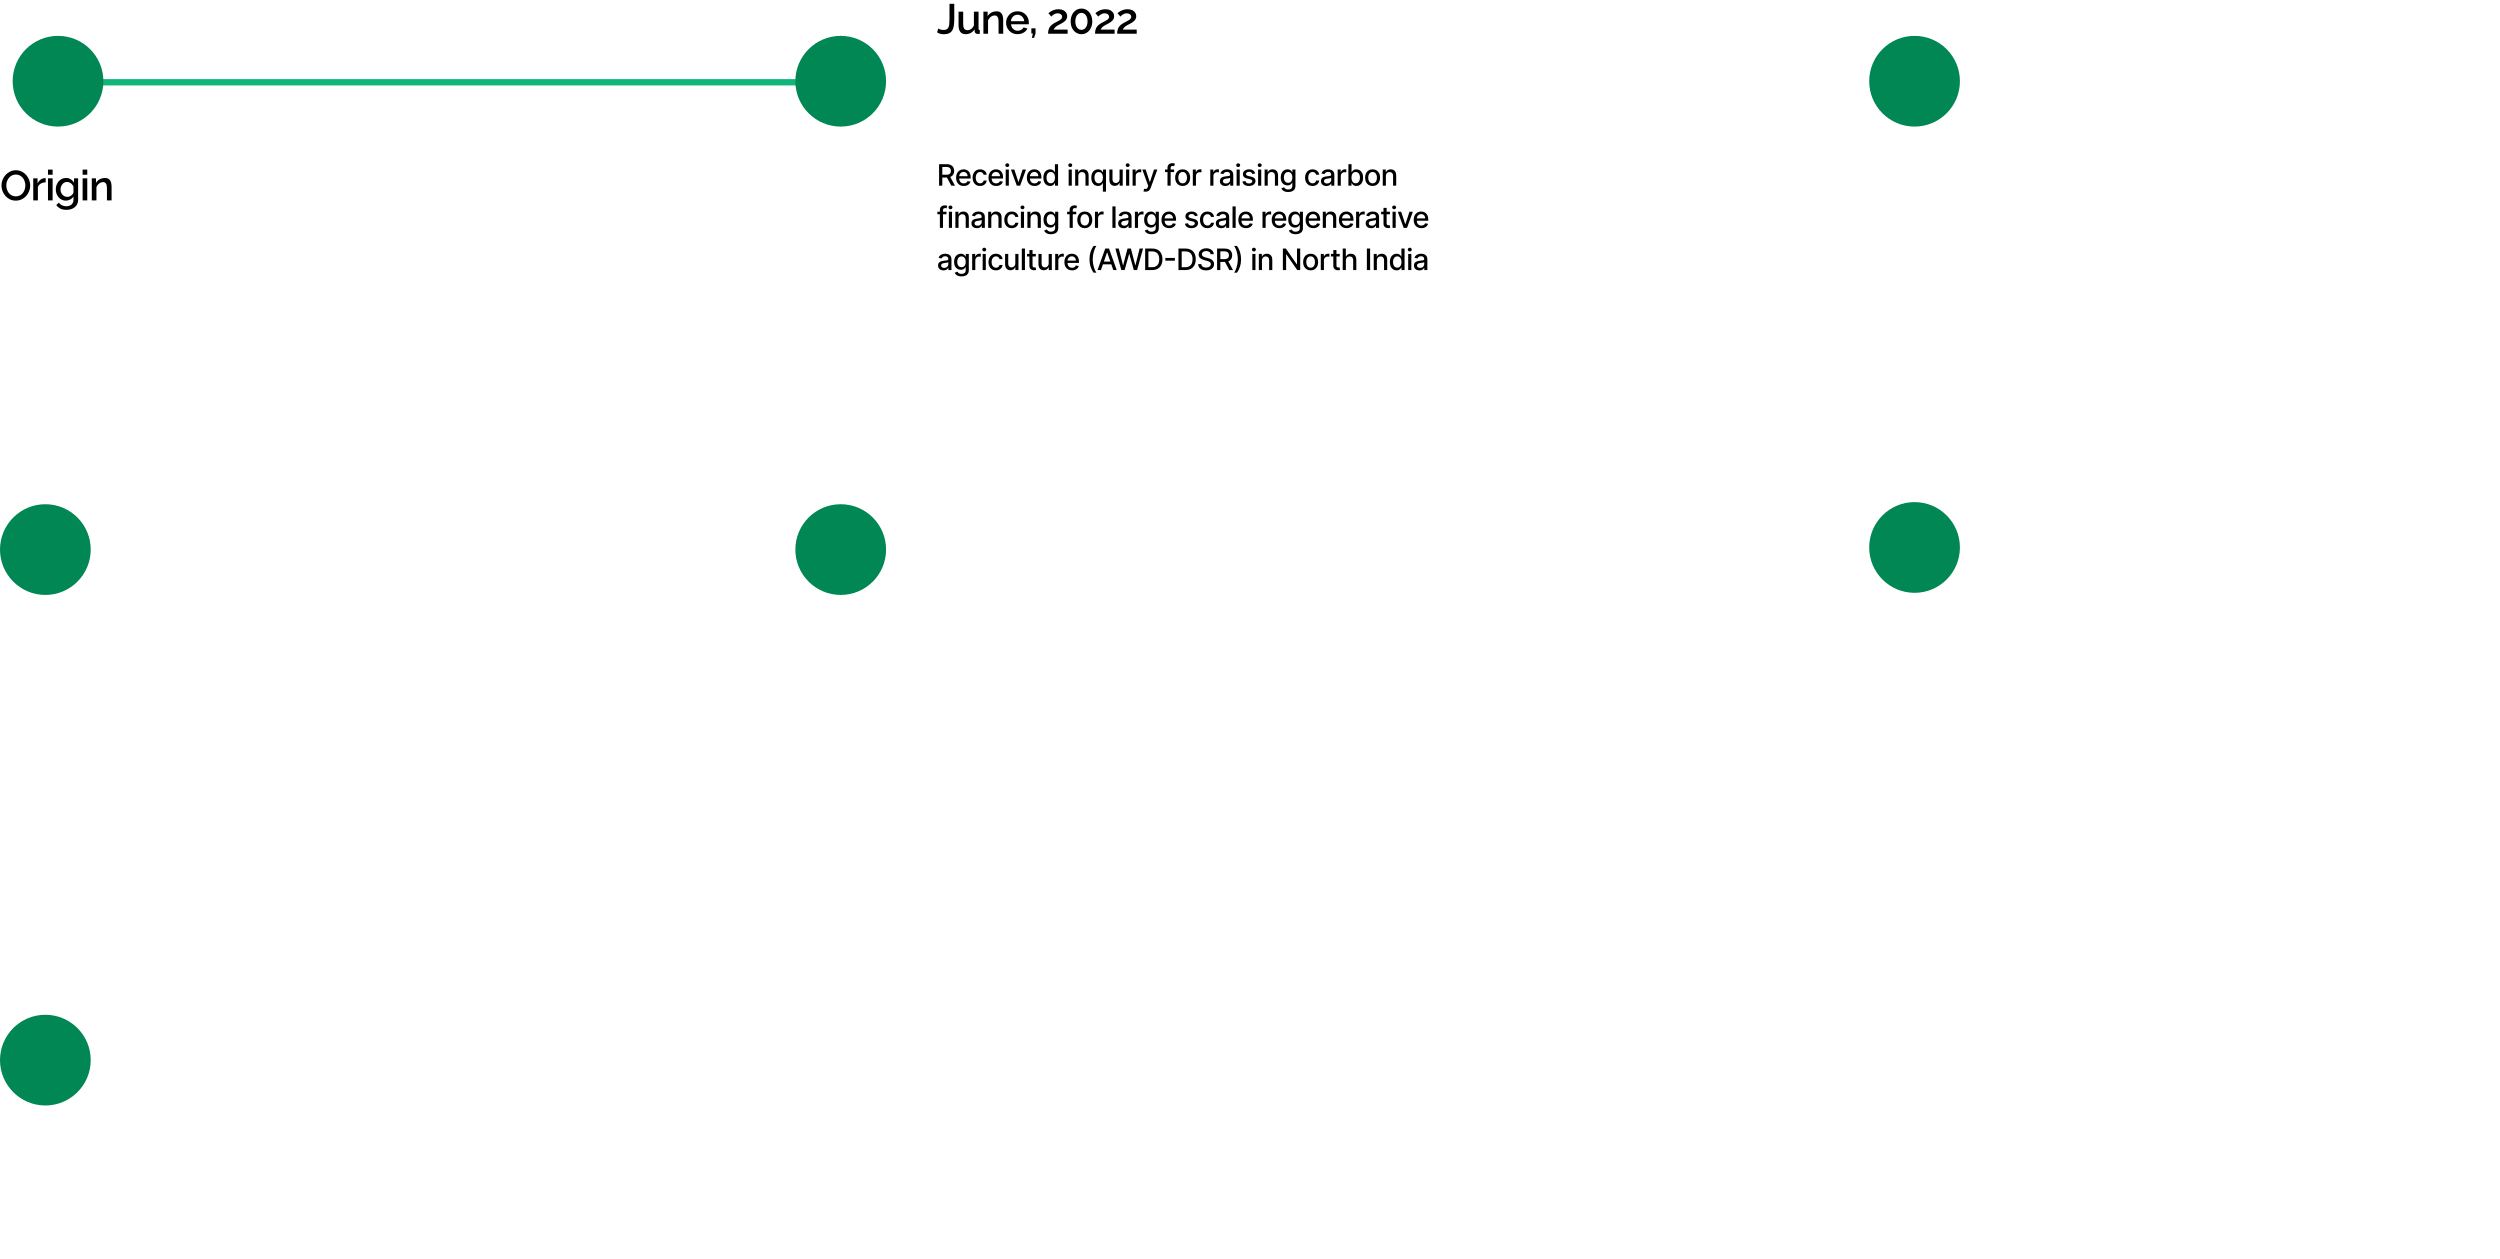 <svg width="1185" height="597" viewBox="0 0 1185 597" fill="none" xmlns="http://www.w3.org/2000/svg">
<g clip-path="url(#clip0_2092_34825)">
<path d="M48 39L401 39" stroke="#10B679" stroke-width="3"/>
<circle cx="398.5" cy="38.5" r="21.5" fill="#008753"/>
<path d="M444.74 13.5C444.953 13.66 445.28 13.82 445.72 13.98C446.16 14.127 446.68 14.2 447.28 14.2C447.867 14.2 448.34 14.107 448.7 13.92C449.073 13.72 449.353 13.427 449.54 13.04C449.74 12.64 449.873 12.133 449.94 11.52C450.02 10.907 450.06 10.18 450.06 9.34V1.8H452.32V9.02C452.32 10.073 452.26 11.04 452.14 11.92C452.033 12.8 451.813 13.567 451.48 14.22C451.147 14.86 450.647 15.353 449.98 15.7C449.327 16.047 448.447 16.22 447.34 16.22C446.687 16.22 446.107 16.147 445.6 16C445.093 15.853 444.627 15.633 444.2 15.34L444.74 13.5ZM454.349 11.94V5.54H456.549V11.5C456.549 12.433 456.716 13.14 457.049 13.62C457.396 14.087 457.896 14.32 458.549 14.32C458.962 14.32 459.362 14.233 459.749 14.06C460.149 13.887 460.509 13.633 460.829 13.3C461.162 12.953 461.429 12.54 461.629 12.06V5.54H463.829V13.52C463.829 13.773 463.876 13.953 463.969 14.06C464.062 14.167 464.216 14.227 464.429 14.24V16C464.202 16.04 464.016 16.067 463.869 16.08C463.722 16.093 463.582 16.1 463.449 16.1C463.049 16.1 462.716 15.993 462.449 15.78C462.182 15.553 462.029 15.267 461.989 14.92L461.949 13.88C461.482 14.64 460.876 15.22 460.129 15.62C459.382 16.007 458.562 16.2 457.669 16.2C456.576 16.2 455.749 15.84 455.189 15.12C454.629 14.4 454.349 13.34 454.349 11.94ZM475.516 16H473.316V10.14C473.316 9.167 473.156 8.453 472.836 8C472.53 7.547 472.07 7.32 471.456 7.32C471.03 7.32 470.603 7.427 470.176 7.64C469.763 7.853 469.39 8.147 469.056 8.52C468.723 8.88 468.483 9.3 468.336 9.78V16H466.136V5.54H468.136V7.64C468.403 7.173 468.75 6.773 469.176 6.44C469.616 6.093 470.11 5.827 470.656 5.64C471.203 5.453 471.783 5.36 472.396 5.36C473.023 5.36 473.536 5.473 473.936 5.7C474.35 5.927 474.67 6.24 474.896 6.64C475.136 7.027 475.296 7.48 475.376 8C475.47 8.507 475.516 9.047 475.516 9.62V16ZM482.31 16.2C481.497 16.2 480.757 16.06 480.09 15.78C479.437 15.487 478.87 15.093 478.39 14.6C477.91 14.093 477.537 13.52 477.27 12.88C477.017 12.227 476.89 11.533 476.89 10.8C476.89 9.813 477.117 8.913 477.57 8.1C478.023 7.273 478.657 6.613 479.47 6.12C480.283 5.613 481.237 5.36 482.33 5.36C483.423 5.36 484.363 5.613 485.15 6.12C485.95 6.613 486.57 7.267 487.01 8.08C487.45 8.893 487.67 9.767 487.67 10.7C487.67 10.86 487.663 11.013 487.65 11.16C487.637 11.293 487.623 11.407 487.61 11.5H479.23C479.27 12.113 479.437 12.653 479.73 13.12C480.037 13.573 480.423 13.933 480.89 14.2C481.357 14.453 481.857 14.58 482.39 14.58C482.977 14.58 483.53 14.433 484.05 14.14C484.583 13.847 484.943 13.46 485.13 12.98L487.01 13.52C486.783 14.027 486.437 14.487 485.97 14.9C485.517 15.3 484.977 15.62 484.35 15.86C483.723 16.087 483.043 16.2 482.31 16.2ZM479.17 10.04H485.49C485.45 9.44 485.277 8.913 484.97 8.46C484.677 7.993 484.297 7.633 483.83 7.38C483.377 7.113 482.87 6.98 482.31 6.98C481.763 6.98 481.257 7.113 480.79 7.38C480.337 7.633 479.963 7.993 479.67 8.46C479.377 8.913 479.21 9.44 479.17 10.04ZM489.105 17.94L489.585 15.88H488.865V13.44H490.845V15.88L490.145 17.94H489.105ZM496.8 16C496.8 15.44 496.847 14.927 496.94 14.46C497.033 13.98 497.193 13.527 497.42 13.1C497.66 12.673 497.987 12.273 498.4 11.9C498.827 11.513 499.367 11.147 500.02 10.8C500.487 10.533 500.927 10.3 501.34 10.1C501.753 9.887 502.12 9.68 502.44 9.48C502.76 9.267 503.007 9.04 503.18 8.8C503.367 8.56 503.46 8.287 503.46 7.98C503.46 7.687 503.38 7.413 503.22 7.16C503.06 6.907 502.82 6.707 502.5 6.56C502.18 6.4 501.793 6.32 501.34 6.32C500.98 6.32 500.647 6.367 500.34 6.46C500.047 6.553 499.773 6.68 499.52 6.84C499.28 6.987 499.06 7.153 498.86 7.34C498.66 7.513 498.487 7.687 498.34 7.86L496.96 6.28C497.093 6.12 497.3 5.94 497.58 5.74C497.873 5.527 498.22 5.32 498.62 5.12C499.033 4.907 499.5 4.733 500.02 4.6C500.54 4.453 501.107 4.38 501.72 4.38C502.587 4.38 503.327 4.527 503.94 4.82C504.553 5.1 505.02 5.493 505.34 6C505.673 6.493 505.84 7.053 505.84 7.68C505.84 8.173 505.74 8.607 505.54 8.98C505.353 9.353 505.107 9.687 504.8 9.98C504.493 10.26 504.167 10.507 503.82 10.72C503.487 10.92 503.173 11.1 502.88 11.26C502.36 11.513 501.907 11.747 501.52 11.96C501.147 12.173 500.827 12.387 500.56 12.6C500.293 12.8 500.073 13.013 499.9 13.24C499.727 13.453 499.58 13.713 499.46 14.02H506.06V16H496.8ZM517.737 10.14C517.737 11.313 517.51 12.36 517.057 13.28C516.617 14.187 516.01 14.9 515.237 15.42C514.477 15.94 513.603 16.2 512.617 16.2C511.643 16.2 510.77 15.94 509.997 15.42C509.223 14.9 508.61 14.187 508.157 13.28C507.717 12.36 507.497 11.313 507.497 10.14C507.497 8.967 507.717 7.927 508.157 7.02C508.61 6.1 509.223 5.38 509.997 4.86C510.77 4.327 511.643 4.06 512.617 4.06C513.603 4.06 514.477 4.327 515.237 4.86C516.01 5.38 516.617 6.1 517.057 7.02C517.51 7.927 517.737 8.967 517.737 10.14ZM515.497 10.14C515.497 9.34 515.377 8.64 515.137 8.04C514.897 7.427 514.557 6.953 514.117 6.62C513.677 6.273 513.177 6.1 512.617 6.1C512.043 6.1 511.537 6.273 511.097 6.62C510.657 6.953 510.31 7.427 510.057 8.04C509.817 8.64 509.697 9.34 509.697 10.14C509.697 10.94 509.817 11.64 510.057 12.24C510.31 12.84 510.657 13.313 511.097 13.66C511.537 13.993 512.043 14.16 512.617 14.16C513.177 14.16 513.67 13.993 514.097 13.66C514.537 13.313 514.877 12.84 515.117 12.24C515.37 11.64 515.497 10.94 515.497 10.14ZM519.062 16C519.062 15.44 519.108 14.927 519.202 14.46C519.295 13.98 519.455 13.527 519.682 13.1C519.922 12.673 520.248 12.273 520.662 11.9C521.088 11.513 521.628 11.147 522.282 10.8C522.748 10.533 523.188 10.3 523.602 10.1C524.015 9.887 524.382 9.68 524.702 9.48C525.022 9.267 525.268 9.04 525.442 8.8C525.628 8.56 525.722 8.287 525.722 7.98C525.722 7.687 525.642 7.413 525.482 7.16C525.322 6.907 525.082 6.707 524.762 6.56C524.442 6.4 524.055 6.32 523.602 6.32C523.242 6.32 522.908 6.367 522.602 6.46C522.308 6.553 522.035 6.68 521.782 6.84C521.542 6.987 521.322 7.153 521.122 7.34C520.922 7.513 520.748 7.687 520.602 7.86L519.222 6.28C519.355 6.12 519.562 5.94 519.842 5.74C520.135 5.527 520.482 5.32 520.882 5.12C521.295 4.907 521.762 4.733 522.282 4.6C522.802 4.453 523.368 4.38 523.982 4.38C524.848 4.38 525.588 4.527 526.202 4.82C526.815 5.1 527.282 5.493 527.602 6C527.935 6.493 528.102 7.053 528.102 7.68C528.102 8.173 528.002 8.607 527.802 8.98C527.615 9.353 527.368 9.687 527.062 9.98C526.755 10.26 526.428 10.507 526.082 10.72C525.748 10.92 525.435 11.1 525.142 11.26C524.622 11.513 524.168 11.747 523.782 11.96C523.408 12.173 523.088 12.387 522.822 12.6C522.555 12.8 522.335 13.013 522.162 13.24C521.988 13.453 521.842 13.713 521.722 14.02H528.322V16H519.062ZM529.538 16C529.538 15.44 529.585 14.927 529.678 14.46C529.772 13.98 529.932 13.527 530.158 13.1C530.398 12.673 530.725 12.273 531.138 11.9C531.565 11.513 532.105 11.147 532.758 10.8C533.225 10.533 533.665 10.3 534.078 10.1C534.492 9.887 534.858 9.68 535.178 9.48C535.498 9.267 535.745 9.04 535.918 8.8C536.105 8.56 536.198 8.287 536.198 7.98C536.198 7.687 536.118 7.413 535.958 7.16C535.798 6.907 535.558 6.707 535.238 6.56C534.918 6.4 534.532 6.32 534.078 6.32C533.718 6.32 533.385 6.367 533.078 6.46C532.785 6.553 532.512 6.68 532.258 6.84C532.018 6.987 531.798 7.153 531.598 7.34C531.398 7.513 531.225 7.687 531.078 7.86L529.698 6.28C529.832 6.12 530.038 5.94 530.318 5.74C530.612 5.527 530.958 5.32 531.358 5.12C531.772 4.907 532.238 4.733 532.758 4.6C533.278 4.453 533.845 4.38 534.458 4.38C535.325 4.38 536.065 4.527 536.678 4.82C537.292 5.1 537.758 5.493 538.078 6C538.412 6.493 538.578 7.053 538.578 7.68C538.578 8.173 538.478 8.607 538.278 8.98C538.092 9.353 537.845 9.687 537.538 9.98C537.232 10.26 536.905 10.507 536.558 10.72C536.225 10.92 535.912 11.1 535.618 11.26C535.098 11.513 534.645 11.747 534.258 11.96C533.885 12.173 533.565 12.387 533.298 12.6C533.032 12.8 532.812 13.013 532.638 13.24C532.465 13.453 532.318 13.713 532.198 14.02H538.798V16H529.538Z" fill="black"/>
<path d="M445.119 88V77.818H448.748C449.537 77.818 450.191 77.954 450.712 78.226C451.235 78.498 451.626 78.874 451.885 79.354C452.143 79.832 452.273 80.383 452.273 81.01C452.273 81.633 452.142 82.182 451.88 82.656C451.621 83.126 451.23 83.492 450.707 83.754C450.186 84.016 449.532 84.147 448.743 84.147H445.994V82.825H448.604C449.101 82.825 449.505 82.753 449.817 82.611C450.132 82.468 450.362 82.261 450.508 81.989C450.654 81.718 450.727 81.391 450.727 81.01C450.727 80.626 450.652 80.292 450.503 80.011C450.357 79.729 450.127 79.513 449.812 79.364C449.5 79.212 449.091 79.136 448.584 79.136H446.655V88H445.119ZM450.145 83.406L452.661 88H450.911L448.445 83.406H450.145ZM456.818 88.154C456.066 88.154 455.418 87.993 454.874 87.672C454.334 87.347 453.916 86.891 453.621 86.305C453.33 85.715 453.184 85.024 453.184 84.231C453.184 83.449 453.33 82.76 453.621 82.163C453.916 81.567 454.327 81.101 454.854 80.766C455.385 80.432 456.005 80.264 456.714 80.264C457.145 80.264 457.562 80.335 457.967 80.478C458.371 80.621 458.734 80.844 459.055 81.149C459.377 81.454 459.63 81.85 459.816 82.337C460.002 82.821 460.094 83.41 460.094 84.102V84.629H454.024V83.516H458.638C458.638 83.124 458.558 82.778 458.399 82.477C458.24 82.172 458.016 81.931 457.728 81.756C457.443 81.58 457.108 81.492 456.724 81.492C456.306 81.492 455.942 81.595 455.63 81.8C455.322 82.003 455.083 82.268 454.914 82.596C454.748 82.921 454.666 83.274 454.666 83.655V84.525C454.666 85.035 454.755 85.469 454.934 85.827C455.116 86.185 455.37 86.459 455.695 86.648C456.019 86.833 456.399 86.926 456.833 86.926C457.115 86.926 457.372 86.886 457.604 86.807C457.836 86.724 458.036 86.601 458.205 86.439C458.374 86.276 458.504 86.076 458.593 85.837L460 86.091C459.887 86.505 459.685 86.868 459.394 87.18C459.105 87.488 458.742 87.728 458.305 87.901C457.871 88.07 457.375 88.154 456.818 88.154ZM464.56 88.154C463.821 88.154 463.185 87.987 462.651 87.652C462.121 87.314 461.713 86.848 461.428 86.255C461.143 85.662 461.001 84.982 461.001 84.217C461.001 83.441 461.147 82.757 461.438 82.163C461.73 81.567 462.141 81.101 462.671 80.766C463.202 80.432 463.826 80.264 464.546 80.264C465.126 80.264 465.643 80.372 466.097 80.587C466.551 80.799 466.917 81.098 467.195 81.482C467.477 81.867 467.644 82.316 467.698 82.829H466.251C466.171 82.472 465.989 82.163 465.704 81.905C465.422 81.646 465.044 81.517 464.57 81.517C464.156 81.517 463.793 81.626 463.482 81.845C463.173 82.061 462.933 82.369 462.761 82.77C462.588 83.168 462.502 83.638 462.502 84.182C462.502 84.739 462.587 85.219 462.756 85.624C462.925 86.028 463.163 86.341 463.472 86.563C463.783 86.785 464.149 86.896 464.57 86.896C464.852 86.896 465.107 86.845 465.336 86.742C465.568 86.636 465.762 86.485 465.918 86.29C466.077 86.094 466.188 85.859 466.251 85.584H467.698C467.644 86.078 467.484 86.519 467.215 86.906C466.947 87.294 466.587 87.599 466.136 87.821C465.689 88.043 465.164 88.154 464.56 88.154ZM472.178 88.154C471.426 88.154 470.778 87.993 470.234 87.672C469.694 87.347 469.277 86.891 468.982 86.305C468.69 85.715 468.544 85.024 468.544 84.231C468.544 83.449 468.69 82.76 468.982 82.163C469.277 81.567 469.688 81.101 470.215 80.766C470.745 80.432 471.365 80.264 472.074 80.264C472.505 80.264 472.922 80.335 473.327 80.478C473.731 80.621 474.094 80.844 474.416 81.149C474.737 81.454 474.991 81.85 475.176 82.337C475.362 82.821 475.455 83.41 475.455 84.102V84.629H469.384V83.516H473.998C473.998 83.124 473.918 82.778 473.759 82.477C473.6 82.172 473.377 81.931 473.088 81.756C472.803 81.58 472.468 81.492 472.084 81.492C471.666 81.492 471.302 81.595 470.99 81.8C470.682 82.003 470.443 82.268 470.274 82.596C470.109 82.921 470.026 83.274 470.026 83.655V84.525C470.026 85.035 470.115 85.469 470.294 85.827C470.476 86.185 470.73 86.459 471.055 86.648C471.38 86.833 471.759 86.926 472.193 86.926C472.475 86.926 472.732 86.886 472.964 86.807C473.196 86.724 473.396 86.601 473.565 86.439C473.734 86.276 473.864 86.076 473.953 85.837L475.36 86.091C475.248 86.505 475.045 86.868 474.754 87.18C474.465 87.488 474.102 87.728 473.665 87.901C473.231 88.07 472.735 88.154 472.178 88.154ZM476.704 88V80.364H478.19V88H476.704ZM477.455 79.185C477.196 79.185 476.974 79.099 476.788 78.927C476.606 78.751 476.515 78.542 476.515 78.3C476.515 78.055 476.606 77.846 476.788 77.674C476.974 77.498 477.196 77.41 477.455 77.41C477.713 77.41 477.934 77.498 478.116 77.674C478.302 77.846 478.394 78.055 478.394 78.3C478.394 78.542 478.302 78.751 478.116 78.927C477.934 79.099 477.713 79.185 477.455 79.185ZM486.323 80.364L483.554 88H481.963L479.189 80.364H480.785L482.719 86.24H482.798L484.727 80.364H486.323ZM490.351 88.154C489.599 88.154 488.951 87.993 488.408 87.672C487.867 87.347 487.45 86.891 487.155 86.305C486.863 85.715 486.717 85.024 486.717 84.231C486.717 83.449 486.863 82.76 487.155 82.163C487.45 81.567 487.861 81.101 488.388 80.766C488.918 80.432 489.538 80.264 490.247 80.264C490.678 80.264 491.096 80.335 491.5 80.478C491.904 80.621 492.267 80.844 492.589 81.149C492.91 81.454 493.164 81.85 493.349 82.337C493.535 82.821 493.628 83.41 493.628 84.102V84.629H487.557V83.516H492.171C492.171 83.124 492.091 82.778 491.932 82.477C491.773 82.172 491.55 81.931 491.261 81.756C490.976 81.58 490.641 81.492 490.257 81.492C489.839 81.492 489.475 81.595 489.163 81.8C488.855 82.003 488.616 82.268 488.447 82.596C488.282 82.921 488.199 83.274 488.199 83.655V84.525C488.199 85.035 488.288 85.469 488.467 85.827C488.649 86.185 488.903 86.459 489.228 86.648C489.553 86.833 489.932 86.926 490.366 86.926C490.648 86.926 490.905 86.886 491.137 86.807C491.369 86.724 491.569 86.601 491.738 86.439C491.908 86.276 492.037 86.076 492.126 85.837L493.533 86.091C493.421 86.505 493.218 86.868 492.927 87.18C492.638 87.488 492.275 87.728 491.838 87.901C491.404 88.07 490.908 88.154 490.351 88.154ZM497.736 88.149C497.119 88.149 496.569 87.992 496.085 87.677C495.605 87.359 495.227 86.906 494.952 86.32C494.68 85.73 494.544 85.022 494.544 84.197C494.544 83.371 494.681 82.665 494.957 82.079C495.235 81.492 495.616 81.043 496.1 80.731C496.584 80.42 497.132 80.264 497.746 80.264C498.22 80.264 498.601 80.344 498.889 80.503C499.181 80.659 499.406 80.841 499.565 81.05C499.728 81.258 499.854 81.442 499.943 81.602H500.033V77.818H501.519V88H500.067V86.812H499.943C499.854 86.974 499.724 87.16 499.555 87.369C499.39 87.577 499.161 87.76 498.869 87.915C498.578 88.071 498.2 88.149 497.736 88.149ZM498.064 86.881C498.491 86.881 498.853 86.769 499.148 86.543C499.446 86.315 499.671 85.998 499.824 85.594C499.98 85.189 500.057 84.719 500.057 84.182C500.057 83.651 499.981 83.188 499.829 82.79C499.676 82.392 499.453 82.082 499.158 81.86C498.863 81.638 498.498 81.527 498.064 81.527C497.616 81.527 497.244 81.643 496.945 81.875C496.647 82.107 496.422 82.424 496.269 82.825C496.12 83.226 496.045 83.678 496.045 84.182C496.045 84.692 496.122 85.151 496.274 85.559C496.427 85.967 496.652 86.29 496.95 86.528C497.252 86.764 497.623 86.881 498.064 86.881ZM506.546 88V80.364H508.032V88H506.546ZM507.296 79.185C507.038 79.185 506.816 79.099 506.63 78.927C506.448 78.751 506.357 78.542 506.357 78.3C506.357 78.055 506.448 77.846 506.63 77.674C506.816 77.498 507.038 77.41 507.296 77.41C507.555 77.41 507.775 77.498 507.958 77.674C508.143 77.846 508.236 78.055 508.236 78.3C508.236 78.542 508.143 78.751 507.958 78.927C507.775 79.099 507.555 79.185 507.296 79.185ZM511.119 83.466V88H509.632V80.364H511.059V81.606H511.153C511.329 81.202 511.604 80.877 511.979 80.632C512.357 80.387 512.832 80.264 513.406 80.264C513.926 80.264 514.382 80.374 514.773 80.592C515.164 80.808 515.467 81.129 515.683 81.557C515.898 81.984 516.006 82.513 516.006 83.143V88H514.519V83.322C514.519 82.768 514.375 82.336 514.087 82.024C513.798 81.709 513.402 81.552 512.898 81.552C512.554 81.552 512.247 81.626 511.979 81.776C511.714 81.925 511.503 82.144 511.347 82.432C511.195 82.717 511.119 83.062 511.119 83.466ZM522.755 90.864V86.812H522.665C522.576 86.974 522.447 87.16 522.278 87.369C522.112 87.577 521.883 87.76 521.591 87.915C521.3 88.071 520.922 88.149 520.458 88.149C519.841 88.149 519.291 87.992 518.807 87.677C518.327 87.359 517.949 86.906 517.674 86.32C517.402 85.73 517.266 85.022 517.266 84.197C517.266 83.371 517.404 82.665 517.679 82.079C517.957 81.492 518.338 81.043 518.822 80.731C519.306 80.42 519.855 80.264 520.468 80.264C520.942 80.264 521.323 80.344 521.611 80.503C521.903 80.659 522.128 80.841 522.287 81.05C522.45 81.258 522.576 81.442 522.665 81.602H522.79V80.364H524.241V90.864H522.755ZM520.786 86.881C521.214 86.881 521.575 86.769 521.87 86.543C522.168 86.315 522.394 85.998 522.546 85.594C522.702 85.189 522.78 84.719 522.78 84.182C522.78 83.651 522.703 83.188 522.551 82.79C522.399 82.392 522.175 82.082 521.88 81.86C521.585 81.638 521.22 81.527 520.786 81.527C520.339 81.527 519.966 81.643 519.667 81.875C519.369 82.107 519.144 82.424 518.991 82.825C518.842 83.226 518.768 83.678 518.768 84.182C518.768 84.692 518.844 85.151 518.996 85.559C519.149 85.967 519.374 86.29 519.672 86.528C519.974 86.764 520.345 86.881 520.786 86.881ZM530.677 84.833V80.364H532.169V88H530.707V86.678H530.628C530.452 87.085 530.17 87.425 529.782 87.697C529.398 87.965 528.919 88.099 528.346 88.099C527.855 88.099 527.421 87.992 527.043 87.776C526.669 87.558 526.374 87.234 526.158 86.807C525.946 86.379 525.84 85.851 525.84 85.221V80.364H527.326V85.042C527.326 85.562 527.471 85.977 527.759 86.285C528.047 86.593 528.422 86.747 528.883 86.747C529.161 86.747 529.438 86.678 529.713 86.538C529.991 86.399 530.222 86.189 530.404 85.907C530.589 85.625 530.681 85.267 530.677 84.833ZM533.766 88V80.364H535.253V88H533.766ZM534.517 79.185C534.258 79.185 534.036 79.099 533.851 78.927C533.668 78.751 533.577 78.542 533.577 78.3C533.577 78.055 533.668 77.846 533.851 77.674C534.036 77.498 534.258 77.41 534.517 77.41C534.775 77.41 534.996 77.498 535.178 77.674C535.364 77.846 535.456 78.055 535.456 78.3C535.456 78.542 535.364 78.751 535.178 78.927C534.996 79.099 534.775 79.185 534.517 79.185ZM536.852 88V80.364H538.289V81.577H538.369C538.508 81.166 538.753 80.843 539.105 80.607C539.459 80.369 539.86 80.249 540.308 80.249C540.4 80.249 540.51 80.253 540.636 80.259C540.765 80.266 540.866 80.274 540.939 80.284V81.706C540.879 81.689 540.773 81.671 540.621 81.651C540.468 81.628 540.316 81.617 540.163 81.617C539.812 81.617 539.499 81.691 539.224 81.84C538.952 81.986 538.737 82.19 538.578 82.452C538.418 82.71 538.339 83.005 538.339 83.337V88H536.852ZM542.998 90.864C542.775 90.864 542.573 90.845 542.391 90.809C542.209 90.776 542.073 90.739 541.983 90.7L542.341 89.481C542.613 89.555 542.855 89.586 543.067 89.576C543.279 89.566 543.467 89.487 543.629 89.337C543.795 89.188 543.94 88.945 544.066 88.606L544.25 88.099L541.456 80.364H543.047L544.981 86.29H545.061L546.995 80.364H548.591L545.444 89.019C545.298 89.417 545.112 89.753 544.887 90.028C544.661 90.307 544.393 90.516 544.081 90.655C543.77 90.794 543.408 90.864 542.998 90.864ZM556.527 80.364V81.557H552.212V80.364H556.527ZM553.395 88V79.479C553.395 79.001 553.499 78.605 553.708 78.29C553.917 77.972 554.194 77.735 554.538 77.579C554.883 77.421 555.257 77.341 555.662 77.341C555.96 77.341 556.215 77.366 556.427 77.415C556.64 77.462 556.797 77.505 556.9 77.545L556.552 78.748C556.482 78.728 556.393 78.705 556.283 78.678C556.174 78.648 556.041 78.633 555.886 78.633C555.524 78.633 555.266 78.723 555.11 78.902C554.958 79.081 554.881 79.34 554.881 79.678V88H553.395ZM560.576 88.154C559.861 88.154 559.236 87.99 558.702 87.662C558.169 87.334 557.754 86.875 557.459 86.285C557.164 85.695 557.017 85.005 557.017 84.217C557.017 83.424 557.164 82.732 557.459 82.138C557.754 81.545 558.169 81.085 558.702 80.756C559.236 80.428 559.861 80.264 560.576 80.264C561.292 80.264 561.917 80.428 562.451 80.756C562.984 81.085 563.399 81.545 563.694 82.138C563.989 82.732 564.136 83.424 564.136 84.217C564.136 85.005 563.989 85.695 563.694 86.285C563.399 86.875 562.984 87.334 562.451 87.662C561.917 87.99 561.292 88.154 560.576 88.154ZM560.581 86.906C561.045 86.906 561.43 86.784 561.735 86.538C562.04 86.293 562.265 85.967 562.411 85.559C562.56 85.151 562.635 84.702 562.635 84.212C562.635 83.724 562.56 83.277 562.411 82.869C562.265 82.458 562.04 82.129 561.735 81.88C561.43 81.631 561.045 81.507 560.581 81.507C560.114 81.507 559.726 81.631 559.418 81.88C559.113 82.129 558.886 82.458 558.737 82.869C558.591 83.277 558.518 83.724 558.518 84.212C558.518 84.702 558.591 85.151 558.737 85.559C558.886 85.967 559.113 86.293 559.418 86.538C559.726 86.784 560.114 86.906 560.581 86.906ZM565.395 88V80.364H566.832V81.577H566.912C567.051 81.166 567.296 80.843 567.648 80.607C568.002 80.369 568.403 80.249 568.851 80.249C568.943 80.249 569.053 80.253 569.179 80.259C569.308 80.266 569.409 80.274 569.482 80.284V81.706C569.422 81.689 569.316 81.671 569.164 81.651C569.011 81.628 568.859 81.617 568.706 81.617C568.355 81.617 568.042 81.691 567.767 81.84C567.495 81.986 567.28 82.19 567.121 82.452C566.961 82.71 566.882 83.005 566.882 83.337V88H565.395ZM573.674 88V80.364H575.11V81.577H575.19C575.329 81.166 575.574 80.843 575.926 80.607C576.28 80.369 576.681 80.249 577.129 80.249C577.222 80.249 577.331 80.253 577.457 80.259C577.586 80.266 577.687 80.274 577.76 80.284V81.706C577.701 81.689 577.594 81.671 577.442 81.651C577.29 81.628 577.137 81.617 576.985 81.617C576.633 81.617 576.32 81.691 576.045 81.84C575.773 81.986 575.558 82.19 575.399 82.452C575.24 82.71 575.16 83.005 575.16 83.337V88H573.674ZM580.8 88.169C580.317 88.169 579.879 88.079 579.488 87.901C579.097 87.718 578.787 87.455 578.558 87.11C578.333 86.765 578.22 86.343 578.22 85.842C578.22 85.412 578.303 85.057 578.469 84.778C578.635 84.5 578.858 84.28 579.14 84.117C579.422 83.955 579.737 83.832 580.085 83.749C580.433 83.666 580.787 83.603 581.149 83.56C581.606 83.507 581.977 83.464 582.262 83.431C582.547 83.395 582.754 83.337 582.884 83.257C583.013 83.178 583.077 83.048 583.077 82.869V82.835C583.077 82.4 582.955 82.064 582.71 81.825C582.468 81.587 582.106 81.467 581.626 81.467C581.125 81.467 580.731 81.578 580.443 81.8C580.158 82.019 579.96 82.263 579.851 82.531L578.454 82.213C578.62 81.749 578.862 81.374 579.18 81.09C579.501 80.801 579.871 80.592 580.288 80.463C580.706 80.331 581.145 80.264 581.606 80.264C581.911 80.264 582.234 80.301 582.575 80.374C582.92 80.443 583.242 80.572 583.54 80.761C583.841 80.95 584.088 81.22 584.281 81.572C584.473 81.92 584.569 82.372 584.569 82.929V88H583.117V86.956H583.058C582.961 87.148 582.817 87.337 582.625 87.523C582.433 87.708 582.186 87.862 581.884 87.985C581.583 88.108 581.221 88.169 580.8 88.169ZM581.124 86.976C581.535 86.976 581.886 86.895 582.178 86.732C582.473 86.57 582.696 86.358 582.849 86.096C583.005 85.831 583.082 85.547 583.082 85.246V84.261C583.029 84.314 582.927 84.364 582.774 84.41C582.625 84.454 582.454 84.492 582.262 84.525C582.07 84.555 581.883 84.583 581.7 84.609C581.518 84.633 581.366 84.653 581.243 84.669C580.955 84.706 580.691 84.767 580.452 84.853C580.217 84.939 580.028 85.063 579.886 85.226C579.747 85.385 579.677 85.597 579.677 85.862C579.677 86.23 579.813 86.508 580.085 86.697C580.356 86.883 580.703 86.976 581.124 86.976ZM586.149 88V80.364H587.635V88H586.149ZM586.9 79.185C586.641 79.185 586.419 79.099 586.233 78.927C586.051 78.751 585.96 78.542 585.96 78.3C585.96 78.055 586.051 77.846 586.233 77.674C586.419 77.498 586.641 77.41 586.9 77.41C587.158 77.41 587.379 77.498 587.561 77.674C587.746 77.846 587.839 78.055 587.839 78.3C587.839 78.542 587.746 78.751 587.561 78.927C587.379 79.099 587.158 79.185 586.9 79.185ZM594.958 82.228L593.61 82.467C593.554 82.294 593.464 82.13 593.342 81.974C593.222 81.819 593.06 81.691 592.855 81.592C592.649 81.492 592.392 81.442 592.084 81.442C591.663 81.442 591.312 81.537 591.03 81.726C590.748 81.912 590.607 82.152 590.607 82.447C590.607 82.702 590.702 82.907 590.891 83.063C591.08 83.219 591.385 83.347 591.806 83.446L593.019 83.724C593.721 83.887 594.245 84.137 594.59 84.475C594.934 84.813 595.107 85.252 595.107 85.793C595.107 86.25 594.974 86.658 594.709 87.016C594.447 87.37 594.081 87.649 593.61 87.851C593.143 88.053 592.601 88.154 591.985 88.154C591.129 88.154 590.432 87.972 589.891 87.607C589.351 87.239 589.02 86.717 588.897 86.041L590.334 85.822C590.423 86.197 590.607 86.48 590.886 86.673C591.164 86.862 591.527 86.956 591.975 86.956C592.462 86.956 592.851 86.855 593.143 86.653C593.435 86.447 593.58 86.197 593.58 85.902C593.58 85.663 593.491 85.463 593.312 85.3C593.136 85.138 592.866 85.015 592.502 84.933L591.209 84.649C590.496 84.487 589.969 84.228 589.628 83.874C589.29 83.519 589.121 83.07 589.121 82.526C589.121 82.076 589.247 81.681 589.499 81.343C589.751 81.005 590.099 80.742 590.543 80.553C590.987 80.36 591.496 80.264 592.069 80.264C592.894 80.264 593.544 80.443 594.018 80.801C594.492 81.156 594.805 81.631 594.958 82.228ZM596.341 88V80.364H597.828V88H596.341ZM597.092 79.185C596.833 79.185 596.611 79.099 596.426 78.927C596.243 78.751 596.152 78.542 596.152 78.3C596.152 78.055 596.243 77.846 596.426 77.674C596.611 77.498 596.833 77.41 597.092 77.41C597.35 77.41 597.571 77.498 597.753 77.674C597.939 77.846 598.031 78.055 598.031 78.3C598.031 78.542 597.939 78.751 597.753 78.927C597.571 79.099 597.35 79.185 597.092 79.185ZM600.914 83.466V88H599.427V80.364H600.854V81.606H600.949C601.124 81.202 601.399 80.877 601.774 80.632C602.152 80.387 602.627 80.264 603.201 80.264C603.721 80.264 604.177 80.374 604.568 80.592C604.959 80.808 605.262 81.129 605.478 81.557C605.693 81.984 605.801 82.513 605.801 83.143V88H604.314V83.322C604.314 82.768 604.17 82.336 603.882 82.024C603.594 81.709 603.198 81.552 602.694 81.552C602.349 81.552 602.042 81.626 601.774 81.776C601.509 81.925 601.298 82.144 601.143 82.432C600.99 82.717 600.914 83.062 600.914 83.466ZM610.596 91.023C609.99 91.023 609.468 90.943 609.03 90.784C608.596 90.625 608.241 90.415 607.966 90.153C607.691 89.891 607.486 89.604 607.35 89.293L608.628 88.766C608.717 88.912 608.836 89.066 608.986 89.228C609.138 89.394 609.343 89.535 609.602 89.651C609.864 89.767 610.2 89.825 610.611 89.825C611.175 89.825 611.64 89.687 612.008 89.412C612.376 89.14 612.56 88.706 612.56 88.109V86.608H612.466C612.376 86.77 612.247 86.951 612.078 87.15C611.912 87.349 611.683 87.521 611.392 87.667C611.1 87.813 610.721 87.886 610.253 87.886C609.65 87.886 609.106 87.745 608.623 87.463C608.142 87.178 607.761 86.759 607.479 86.205C607.201 85.648 607.062 84.964 607.062 84.152C607.062 83.34 607.199 82.644 607.474 82.064C607.753 81.484 608.134 81.04 608.618 80.731C609.102 80.42 609.65 80.264 610.263 80.264C610.737 80.264 611.12 80.344 611.412 80.503C611.703 80.659 611.93 80.841 612.093 81.05C612.258 81.258 612.386 81.442 612.476 81.602H612.585V80.364H614.042V88.169C614.042 88.825 613.889 89.364 613.584 89.785C613.279 90.206 612.867 90.517 612.346 90.719C611.829 90.922 611.246 91.023 610.596 91.023ZM610.581 86.653C611.009 86.653 611.37 86.553 611.665 86.354C611.963 86.152 612.189 85.864 612.341 85.489C612.497 85.112 612.575 84.659 612.575 84.132C612.575 83.618 612.499 83.166 612.346 82.775C612.194 82.384 611.97 82.079 611.675 81.86C611.38 81.638 611.016 81.527 610.581 81.527C610.134 81.527 609.761 81.643 609.463 81.875C609.164 82.104 608.939 82.415 608.787 82.81C608.637 83.204 608.563 83.645 608.563 84.132C608.563 84.633 608.639 85.072 608.792 85.45C608.944 85.827 609.169 86.122 609.468 86.335C609.769 86.547 610.141 86.653 610.581 86.653ZM622.157 88.154C621.418 88.154 620.781 87.987 620.248 87.652C619.718 87.314 619.31 86.848 619.025 86.255C618.74 85.662 618.597 84.982 618.597 84.217C618.597 83.441 618.743 82.757 619.035 82.163C619.326 81.567 619.737 81.101 620.268 80.766C620.798 80.432 621.423 80.264 622.142 80.264C622.722 80.264 623.239 80.372 623.693 80.587C624.147 80.799 624.513 81.098 624.792 81.482C625.074 81.867 625.241 82.316 625.294 82.829H623.847C623.768 82.472 623.585 82.163 623.3 81.905C623.019 81.646 622.641 81.517 622.167 81.517C621.753 81.517 621.39 81.626 621.078 81.845C620.77 82.061 620.53 82.369 620.357 82.77C620.185 83.168 620.099 83.638 620.099 84.182C620.099 84.739 620.183 85.219 620.352 85.624C620.521 86.028 620.76 86.341 621.068 86.563C621.38 86.785 621.746 86.896 622.167 86.896C622.449 86.896 622.704 86.845 622.932 86.742C623.164 86.636 623.358 86.485 623.514 86.29C623.673 86.094 623.784 85.859 623.847 85.584H625.294C625.241 86.078 625.08 86.519 624.812 86.906C624.543 87.294 624.184 87.599 623.733 87.821C623.285 88.043 622.76 88.154 622.157 88.154ZM628.706 88.169C628.222 88.169 627.785 88.079 627.393 87.901C627.002 87.718 626.692 87.455 626.464 87.11C626.238 86.765 626.126 86.343 626.126 85.842C626.126 85.412 626.209 85.057 626.374 84.778C626.54 84.5 626.764 84.28 627.045 84.117C627.327 83.955 627.642 83.832 627.99 83.749C628.338 83.666 628.693 83.603 629.054 83.56C629.511 83.507 629.883 83.464 630.168 83.431C630.453 83.395 630.66 83.337 630.789 83.257C630.918 83.178 630.983 83.048 630.983 82.869V82.835C630.983 82.4 630.86 82.064 630.615 81.825C630.373 81.587 630.012 81.467 629.531 81.467C629.031 81.467 628.636 81.578 628.348 81.8C628.063 82.019 627.866 82.263 627.756 82.531L626.359 82.213C626.525 81.749 626.767 81.374 627.085 81.09C627.407 80.801 627.776 80.592 628.194 80.463C628.612 80.331 629.051 80.264 629.511 80.264C629.816 80.264 630.139 80.301 630.481 80.374C630.826 80.443 631.147 80.572 631.445 80.761C631.747 80.95 631.994 81.22 632.186 81.572C632.378 81.92 632.474 82.372 632.474 82.929V88H631.023V86.956H630.963C630.867 87.148 630.723 87.337 630.531 87.523C630.338 87.708 630.091 87.862 629.79 87.985C629.488 88.108 629.127 88.169 628.706 88.169ZM629.029 86.976C629.44 86.976 629.791 86.895 630.083 86.732C630.378 86.57 630.602 86.358 630.754 86.096C630.91 85.831 630.988 85.547 630.988 85.246V84.261C630.935 84.314 630.832 84.364 630.68 84.41C630.531 84.454 630.36 84.492 630.168 84.525C629.975 84.555 629.788 84.583 629.606 84.609C629.424 84.633 629.271 84.653 629.148 84.669C628.86 84.706 628.597 84.767 628.358 84.853C628.123 84.939 627.934 85.063 627.791 85.226C627.652 85.385 627.582 85.597 627.582 85.862C627.582 86.23 627.718 86.508 627.99 86.697C628.262 86.883 628.608 86.976 629.029 86.976ZM634.054 88V80.364H635.491V81.577H635.571C635.71 81.166 635.955 80.843 636.307 80.607C636.661 80.369 637.062 80.249 637.51 80.249C637.602 80.249 637.712 80.253 637.838 80.259C637.967 80.266 638.068 80.274 638.141 80.284V81.706C638.081 81.689 637.975 81.671 637.823 81.651C637.67 81.628 637.518 81.617 637.365 81.617C637.014 81.617 636.701 81.691 636.426 81.84C636.154 81.986 635.939 82.19 635.78 82.452C635.62 82.71 635.541 83.005 635.541 83.337V88H634.054ZM639.147 88V77.818H640.633V81.602H640.723C640.809 81.442 640.933 81.258 641.096 81.05C641.258 80.841 641.483 80.659 641.772 80.503C642.06 80.344 642.441 80.264 642.915 80.264C643.532 80.264 644.082 80.42 644.566 80.731C645.05 81.043 645.429 81.492 645.704 82.079C645.983 82.665 646.122 83.371 646.122 84.197C646.122 85.022 645.984 85.73 645.709 86.32C645.434 86.906 645.056 87.359 644.576 87.677C644.095 87.992 643.547 88.149 642.93 88.149C642.466 88.149 642.087 88.071 641.792 87.915C641.5 87.76 641.271 87.577 641.106 87.369C640.94 87.16 640.812 86.974 640.723 86.812H640.598V88H639.147ZM640.603 84.182C640.603 84.719 640.681 85.189 640.837 85.594C640.993 85.998 641.218 86.315 641.513 86.543C641.808 86.769 642.169 86.881 642.597 86.881C643.041 86.881 643.412 86.764 643.711 86.528C644.009 86.29 644.234 85.967 644.387 85.559C644.543 85.151 644.62 84.692 644.62 84.182C644.62 83.678 644.544 83.226 644.392 82.825C644.243 82.424 644.017 82.107 643.716 81.875C643.417 81.643 643.044 81.527 642.597 81.527C642.166 81.527 641.802 81.638 641.503 81.86C641.208 82.082 640.985 82.392 640.832 82.79C640.68 83.188 640.603 83.651 640.603 84.182ZM650.608 88.154C649.892 88.154 649.267 87.99 648.733 87.662C648.2 87.334 647.786 86.875 647.491 86.285C647.196 85.695 647.048 85.005 647.048 84.217C647.048 83.424 647.196 82.732 647.491 82.138C647.786 81.545 648.2 81.085 648.733 80.756C649.267 80.428 649.892 80.264 650.608 80.264C651.324 80.264 651.948 80.428 652.482 80.756C653.016 81.085 653.43 81.545 653.725 82.138C654.02 82.732 654.167 83.424 654.167 84.217C654.167 85.005 654.02 85.695 653.725 86.285C653.43 86.875 653.016 87.334 652.482 87.662C651.948 87.99 651.324 88.154 650.608 88.154ZM650.613 86.906C651.077 86.906 651.461 86.784 651.766 86.538C652.071 86.293 652.296 85.967 652.442 85.559C652.591 85.151 652.666 84.702 652.666 84.212C652.666 83.724 652.591 83.277 652.442 82.869C652.296 82.458 652.071 82.129 651.766 81.88C651.461 81.631 651.077 81.507 650.613 81.507C650.145 81.507 649.758 81.631 649.449 81.88C649.144 82.129 648.917 82.458 648.768 82.869C648.622 83.277 648.549 83.724 648.549 84.212C648.549 84.702 648.622 85.151 648.768 85.559C648.917 85.967 649.144 86.293 649.449 86.538C649.758 86.784 650.145 86.906 650.613 86.906ZM656.913 83.466V88H655.427V80.364H656.853V81.606H656.948C657.124 81.202 657.399 80.877 657.773 80.632C658.151 80.387 658.627 80.264 659.2 80.264C659.72 80.264 660.176 80.374 660.567 80.592C660.958 80.808 661.262 81.129 661.477 81.557C661.692 81.984 661.8 82.513 661.8 83.143V88H660.314V83.322C660.314 82.768 660.17 82.336 659.881 82.024C659.593 81.709 659.197 81.552 658.693 81.552C658.348 81.552 658.042 81.626 657.773 81.776C657.508 81.925 657.298 82.144 657.142 82.432C656.989 82.717 656.913 83.062 656.913 83.466ZM448.634 100.364V101.557H444.318V100.364H448.634ZM445.501 108V99.479C445.501 99.001 445.606 98.605 445.815 98.29C446.023 97.972 446.3 97.735 446.645 97.579C446.99 97.421 447.364 97.341 447.768 97.341C448.067 97.341 448.322 97.366 448.534 97.415C448.746 97.462 448.904 97.505 449.006 97.545L448.658 98.748C448.589 98.728 448.499 98.705 448.39 98.678C448.281 98.648 448.148 98.633 447.992 98.633C447.631 98.633 447.372 98.723 447.217 98.902C447.064 99.081 446.988 99.34 446.988 99.678V108H445.501ZM449.767 108V100.364H451.254V108H449.767ZM450.518 99.185C450.259 99.185 450.037 99.099 449.852 98.927C449.669 98.751 449.578 98.542 449.578 98.3C449.578 98.055 449.669 97.846 449.852 97.674C450.037 97.498 450.259 97.41 450.518 97.41C450.776 97.41 450.997 97.498 451.179 97.674C451.365 97.846 451.458 98.055 451.458 98.3C451.458 98.542 451.365 98.751 451.179 98.927C450.997 99.099 450.776 99.185 450.518 99.185ZM454.34 103.466V108H452.854V100.364H454.28V101.607H454.375C454.551 101.202 454.826 100.877 455.2 100.632C455.578 100.387 456.054 100.264 456.627 100.264C457.147 100.264 457.603 100.374 457.994 100.592C458.385 100.808 458.689 101.129 458.904 101.557C459.119 101.984 459.227 102.513 459.227 103.143V108H457.741V103.322C457.741 102.768 457.596 102.336 457.308 102.024C457.02 101.709 456.624 101.552 456.12 101.552C455.775 101.552 455.469 101.626 455.2 101.776C454.935 101.925 454.725 102.143 454.569 102.432C454.416 102.717 454.34 103.062 454.34 103.466ZM463.043 108.169C462.559 108.169 462.122 108.08 461.731 107.901C461.339 107.718 461.03 107.455 460.801 107.11C460.576 106.765 460.463 106.343 460.463 105.842C460.463 105.411 460.546 105.057 460.711 104.778C460.877 104.5 461.101 104.28 461.383 104.117C461.664 103.955 461.979 103.832 462.327 103.749C462.675 103.666 463.03 103.603 463.391 103.56C463.848 103.507 464.22 103.464 464.505 103.431C464.79 103.395 464.997 103.337 465.126 103.257C465.255 103.178 465.32 103.048 465.32 102.869V102.835C465.32 102.4 465.197 102.064 464.952 101.825C464.71 101.587 464.349 101.467 463.868 101.467C463.368 101.467 462.973 101.578 462.685 101.8C462.4 102.019 462.203 102.263 462.094 102.531L460.696 102.213C460.862 101.749 461.104 101.375 461.422 101.089C461.744 100.801 462.113 100.592 462.531 100.463C462.949 100.33 463.388 100.264 463.848 100.264C464.153 100.264 464.477 100.301 464.818 100.374C465.163 100.443 465.484 100.572 465.782 100.761C466.084 100.95 466.331 101.22 466.523 101.572C466.715 101.92 466.812 102.372 466.812 102.929V108H465.36V106.956H465.3C465.204 107.148 465.06 107.337 464.868 107.523C464.675 107.708 464.428 107.862 464.127 107.985C463.825 108.108 463.464 108.169 463.043 108.169ZM463.366 106.976C463.777 106.976 464.129 106.895 464.42 106.732C464.715 106.57 464.939 106.358 465.091 106.096C465.247 105.831 465.325 105.547 465.325 105.246V104.261C465.272 104.314 465.169 104.364 465.017 104.411C464.868 104.454 464.697 104.492 464.505 104.525C464.312 104.555 464.125 104.583 463.943 104.609C463.761 104.633 463.608 104.652 463.486 104.669C463.197 104.705 462.934 104.767 462.695 104.853C462.46 104.939 462.271 105.063 462.128 105.226C461.989 105.385 461.919 105.597 461.919 105.862C461.919 106.23 462.055 106.509 462.327 106.697C462.599 106.883 462.945 106.976 463.366 106.976ZM469.878 103.466V108H468.391V100.364H469.818V101.607H469.913C470.088 101.202 470.364 100.877 470.738 100.632C471.116 100.387 471.592 100.264 472.165 100.264C472.685 100.264 473.141 100.374 473.532 100.592C473.923 100.808 474.226 101.129 474.442 101.557C474.657 101.984 474.765 102.513 474.765 103.143V108H473.279V103.322C473.279 102.768 473.134 102.336 472.846 102.024C472.558 101.709 472.162 101.552 471.658 101.552C471.313 101.552 471.007 101.626 470.738 101.776C470.473 101.925 470.262 102.143 470.107 102.432C469.954 102.717 469.878 103.062 469.878 103.466ZM479.575 108.154C478.836 108.154 478.2 107.987 477.666 107.652C477.136 107.314 476.728 106.848 476.443 106.255C476.158 105.662 476.016 104.982 476.016 104.217C476.016 103.441 476.161 102.757 476.453 102.163C476.745 101.567 477.156 101.101 477.686 100.766C478.216 100.432 478.841 100.264 479.56 100.264C480.14 100.264 480.657 100.372 481.112 100.587C481.566 100.799 481.932 101.098 482.21 101.482C482.492 101.867 482.659 102.316 482.712 102.83H481.266C481.186 102.472 481.004 102.163 480.719 101.905C480.437 101.646 480.059 101.517 479.585 101.517C479.171 101.517 478.808 101.626 478.496 101.845C478.188 102.061 477.948 102.369 477.776 102.77C477.603 103.168 477.517 103.638 477.517 104.182C477.517 104.739 477.602 105.219 477.771 105.624C477.94 106.028 478.178 106.341 478.487 106.563C478.798 106.785 479.164 106.896 479.585 106.896C479.867 106.896 480.122 106.845 480.351 106.742C480.583 106.636 480.777 106.485 480.933 106.29C481.092 106.094 481.203 105.859 481.266 105.584H482.712C482.659 106.078 482.499 106.518 482.23 106.906C481.962 107.294 481.602 107.599 481.151 107.821C480.704 108.043 480.179 108.154 479.575 108.154ZM483.902 108V100.364H485.389V108H483.902ZM484.653 99.185C484.394 99.185 484.172 99.099 483.987 98.927C483.804 98.751 483.713 98.542 483.713 98.3C483.713 98.055 483.804 97.846 483.987 97.674C484.172 97.498 484.394 97.41 484.653 97.41C484.911 97.41 485.132 97.498 485.314 97.674C485.5 97.846 485.592 98.055 485.592 98.3C485.592 98.542 485.5 98.751 485.314 98.927C485.132 99.099 484.911 99.185 484.653 99.185ZM488.475 103.466V108H486.988V100.364H488.415V101.607H488.51C488.685 101.202 488.96 100.877 489.335 100.632C489.713 100.387 490.188 100.264 490.762 100.264C491.282 100.264 491.738 100.374 492.129 100.592C492.52 100.808 492.823 101.129 493.039 101.557C493.254 101.984 493.362 102.513 493.362 103.143V108H491.875V103.322C491.875 102.768 491.731 102.336 491.443 102.024C491.155 101.709 490.758 101.552 490.255 101.552C489.91 101.552 489.603 101.626 489.335 101.776C489.07 101.925 488.859 102.143 488.704 102.432C488.551 102.717 488.475 103.062 488.475 103.466ZM498.157 111.023C497.551 111.023 497.029 110.943 496.591 110.784C496.157 110.625 495.802 110.415 495.527 110.153C495.252 109.891 495.047 109.604 494.911 109.293L496.188 108.766C496.278 108.911 496.397 109.066 496.546 109.228C496.699 109.394 496.904 109.535 497.163 109.651C497.425 109.767 497.761 109.825 498.172 109.825C498.736 109.825 499.201 109.687 499.569 109.412C499.937 109.14 500.121 108.706 500.121 108.109V106.608H500.027C499.937 106.77 499.808 106.951 499.639 107.15C499.473 107.349 499.244 107.521 498.953 107.667C498.661 107.813 498.282 107.886 497.814 107.886C497.211 107.886 496.667 107.745 496.184 107.463C495.703 107.178 495.322 106.759 495.04 106.205C494.762 105.648 494.622 104.964 494.622 104.152C494.622 103.34 494.76 102.644 495.035 102.064C495.313 101.484 495.695 101.04 496.179 100.732C496.662 100.42 497.211 100.264 497.824 100.264C498.298 100.264 498.681 100.344 498.973 100.503C499.264 100.659 499.491 100.841 499.654 101.05C499.819 101.259 499.947 101.442 500.037 101.602H500.146V100.364H501.603V108.169C501.603 108.825 501.45 109.364 501.145 109.785C500.84 110.206 500.428 110.517 499.907 110.719C499.39 110.922 498.807 111.023 498.157 111.023ZM498.142 106.653C498.57 106.653 498.931 106.553 499.226 106.354C499.524 106.152 499.75 105.864 499.902 105.489C500.058 105.112 500.136 104.659 500.136 104.132C500.136 103.618 500.06 103.166 499.907 102.775C499.755 102.384 499.531 102.079 499.236 101.86C498.941 101.638 498.577 101.527 498.142 101.527C497.695 101.527 497.322 101.643 497.024 101.875C496.725 102.104 496.5 102.415 496.348 102.81C496.198 103.204 496.124 103.645 496.124 104.132C496.124 104.633 496.2 105.072 496.353 105.45C496.505 105.827 496.73 106.122 497.029 106.335C497.33 106.547 497.702 106.653 498.142 106.653ZM510.135 100.364V101.557H505.82V100.364H510.135ZM507.003 108V99.479C507.003 99.001 507.108 98.605 507.317 98.29C507.525 97.972 507.802 97.735 508.147 97.579C508.492 97.421 508.866 97.341 509.27 97.341C509.569 97.341 509.824 97.366 510.036 97.415C510.248 97.462 510.406 97.505 510.508 97.545L510.16 98.748C510.091 98.728 510.001 98.705 509.892 98.678C509.782 98.648 509.65 98.633 509.494 98.633C509.133 98.633 508.874 98.723 508.719 98.902C508.566 99.081 508.49 99.34 508.49 99.678V108H507.003ZM514.185 108.154C513.469 108.154 512.844 107.99 512.311 107.662C511.777 107.334 511.363 106.875 511.068 106.285C510.773 105.695 510.625 105.005 510.625 104.217C510.625 103.424 510.773 102.732 511.068 102.138C511.363 101.545 511.777 101.085 512.311 100.756C512.844 100.428 513.469 100.264 514.185 100.264C514.901 100.264 515.526 100.428 516.059 100.756C516.593 101.085 517.007 101.545 517.302 102.138C517.597 102.732 517.745 103.424 517.745 104.217C517.745 105.005 517.597 105.695 517.302 106.285C517.007 106.875 516.593 107.334 516.059 107.662C515.526 107.99 514.901 108.154 514.185 108.154ZM514.19 106.906C514.654 106.906 515.039 106.784 515.343 106.538C515.648 106.293 515.874 105.967 516.02 105.559C516.169 105.151 516.243 104.702 516.243 104.212C516.243 103.724 516.169 103.277 516.02 102.869C515.874 102.458 515.648 102.129 515.343 101.88C515.039 101.631 514.654 101.507 514.19 101.507C513.723 101.507 513.335 101.631 513.027 101.88C512.722 102.129 512.495 102.458 512.346 102.869C512.2 103.277 512.127 103.724 512.127 104.212C512.127 104.702 512.2 105.151 512.346 105.559C512.495 105.967 512.722 106.293 513.027 106.538C513.335 106.784 513.723 106.906 514.19 106.906ZM519.004 108V100.364H520.441V101.577H520.52C520.66 101.166 520.905 100.843 521.256 100.607C521.611 100.369 522.012 100.249 522.459 100.249C522.552 100.249 522.661 100.253 522.787 100.259C522.917 100.266 523.018 100.274 523.091 100.284V101.706C523.031 101.689 522.925 101.671 522.772 101.651C522.62 101.628 522.468 101.616 522.315 101.616C521.964 101.616 521.651 101.691 521.375 101.84C521.104 101.986 520.888 102.19 520.729 102.452C520.57 102.71 520.49 103.005 520.49 103.337V108H519.004ZM528.769 97.818V108H527.282V97.818H528.769ZM532.591 108.169C532.107 108.169 531.669 108.08 531.278 107.901C530.887 107.718 530.577 107.455 530.349 107.11C530.123 106.765 530.01 106.343 530.01 105.842C530.01 105.411 530.093 105.057 530.259 104.778C530.425 104.5 530.648 104.28 530.93 104.117C531.212 103.955 531.527 103.832 531.875 103.749C532.223 103.666 532.577 103.603 532.939 103.56C533.396 103.507 533.767 103.464 534.052 103.431C534.337 103.395 534.545 103.337 534.674 103.257C534.803 103.178 534.868 103.048 534.868 102.869V102.835C534.868 102.4 534.745 102.064 534.5 101.825C534.258 101.587 533.897 101.467 533.416 101.467C532.916 101.467 532.521 101.578 532.233 101.8C531.948 102.019 531.751 102.263 531.641 102.531L530.244 102.213C530.41 101.749 530.652 101.375 530.97 101.089C531.291 100.801 531.661 100.592 532.079 100.463C532.496 100.33 532.935 100.264 533.396 100.264C533.701 100.264 534.024 100.301 534.366 100.374C534.71 100.443 535.032 100.572 535.33 100.761C535.632 100.95 535.879 101.22 536.071 101.572C536.263 101.92 536.359 102.372 536.359 102.929V108H534.907V106.956H534.848C534.752 107.148 534.608 107.337 534.415 107.523C534.223 107.708 533.976 107.862 533.675 107.985C533.373 108.108 533.012 108.169 532.591 108.169ZM532.914 106.976C533.325 106.976 533.676 106.895 533.968 106.732C534.263 106.57 534.487 106.358 534.639 106.096C534.795 105.831 534.873 105.547 534.873 105.246V104.261C534.82 104.314 534.717 104.364 534.564 104.411C534.415 104.454 534.245 104.492 534.052 104.525C533.86 104.555 533.673 104.583 533.491 104.609C533.308 104.633 533.156 104.652 533.033 104.669C532.745 104.705 532.481 104.767 532.243 104.853C532.007 104.939 531.818 105.063 531.676 105.226C531.537 105.385 531.467 105.597 531.467 105.862C531.467 106.23 531.603 106.509 531.875 106.697C532.147 106.883 532.493 106.976 532.914 106.976ZM537.939 108V100.364H539.376V101.577H539.455C539.595 101.166 539.84 100.843 540.191 100.607C540.546 100.369 540.947 100.249 541.394 100.249C541.487 100.249 541.597 100.253 541.723 100.259C541.852 100.266 541.953 100.274 542.026 100.284V101.706C541.966 101.689 541.86 101.671 541.708 101.651C541.555 101.628 541.403 101.616 541.25 101.616C540.899 101.616 540.586 101.691 540.311 101.84C540.039 101.986 539.823 102.19 539.664 102.452C539.505 102.71 539.426 103.005 539.426 103.337V108H537.939ZM545.84 111.023C545.234 111.023 544.712 110.943 544.274 110.784C543.84 110.625 543.486 110.415 543.21 110.153C542.935 109.891 542.73 109.604 542.594 109.293L543.872 108.766C543.961 108.911 544.081 109.066 544.23 109.228C544.382 109.394 544.588 109.535 544.846 109.651C545.108 109.767 545.444 109.825 545.855 109.825C546.419 109.825 546.884 109.687 547.252 109.412C547.62 109.14 547.804 108.706 547.804 108.109V106.608H547.71C547.62 106.77 547.491 106.951 547.322 107.15C547.156 107.349 546.928 107.521 546.636 107.667C546.344 107.813 545.965 107.886 545.497 107.886C544.894 107.886 544.351 107.745 543.867 107.463C543.386 107.178 543.005 106.759 542.723 106.205C542.445 105.648 542.306 104.964 542.306 104.152C542.306 103.34 542.443 102.644 542.718 102.064C542.997 101.484 543.378 101.04 543.862 100.732C544.346 100.42 544.894 100.264 545.507 100.264C545.981 100.264 546.364 100.344 546.656 100.503C546.947 100.659 547.174 100.841 547.337 101.05C547.503 101.259 547.63 101.442 547.72 101.602H547.829V100.364H549.286V108.169C549.286 108.825 549.133 109.364 548.828 109.785C548.523 110.206 548.111 110.517 547.59 110.719C547.073 110.922 546.49 111.023 545.84 111.023ZM545.826 106.653C546.253 106.653 546.614 106.553 546.909 106.354C547.208 106.152 547.433 105.864 547.585 105.489C547.741 105.112 547.819 104.659 547.819 104.132C547.819 103.618 547.743 103.166 547.59 102.775C547.438 102.384 547.214 102.079 546.919 101.86C546.624 101.638 546.26 101.527 545.826 101.527C545.378 101.527 545.005 101.643 544.707 101.875C544.409 102.104 544.183 102.415 544.031 102.81C543.882 103.204 543.807 103.645 543.807 104.132C543.807 104.633 543.883 105.072 544.036 105.45C544.188 105.827 544.414 106.122 544.712 106.335C545.014 106.547 545.385 106.653 545.826 106.653ZM554.171 108.154C553.418 108.154 552.77 107.993 552.227 107.672C551.686 107.347 551.269 106.891 550.974 106.305C550.682 105.715 550.536 105.024 550.536 104.232C550.536 103.449 550.682 102.76 550.974 102.163C551.269 101.567 551.68 101.101 552.207 100.766C552.737 100.432 553.357 100.264 554.066 100.264C554.497 100.264 554.915 100.335 555.319 100.478C555.723 100.621 556.086 100.844 556.408 101.149C556.729 101.454 556.983 101.85 557.168 102.337C557.354 102.821 557.447 103.41 557.447 104.102V104.629H551.377V103.516H555.99C555.99 103.125 555.911 102.778 555.752 102.477C555.592 102.172 555.369 101.931 555.08 101.756C554.795 101.58 554.461 101.492 554.076 101.492C553.658 101.492 553.294 101.595 552.982 101.8C552.674 102.003 552.435 102.268 552.266 102.596C552.101 102.921 552.018 103.274 552.018 103.655V104.525C552.018 105.035 552.107 105.469 552.286 105.827C552.469 106.185 552.722 106.459 553.047 106.648C553.372 106.833 553.751 106.926 554.185 106.926C554.467 106.926 554.724 106.886 554.956 106.807C555.188 106.724 555.389 106.601 555.558 106.439C555.727 106.277 555.856 106.076 555.945 105.837L557.352 106.091C557.24 106.505 557.038 106.868 556.746 107.18C556.457 107.488 556.095 107.728 555.657 107.901C555.223 108.07 554.727 108.154 554.171 108.154ZM567.724 102.228L566.376 102.467C566.32 102.294 566.23 102.13 566.108 101.974C565.988 101.819 565.826 101.691 565.621 101.592C565.415 101.492 565.158 101.442 564.85 101.442C564.429 101.442 564.078 101.537 563.796 101.726C563.514 101.911 563.373 102.152 563.373 102.447C563.373 102.702 563.468 102.907 563.657 103.063C563.846 103.219 564.151 103.347 564.572 103.446L565.785 103.724C566.487 103.887 567.011 104.137 567.356 104.475C567.7 104.813 567.873 105.252 567.873 105.793C567.873 106.25 567.74 106.658 567.475 107.016C567.213 107.37 566.847 107.649 566.376 107.851C565.909 108.053 565.367 108.154 564.751 108.154C563.895 108.154 563.198 107.972 562.657 107.607C562.117 107.239 561.786 106.717 561.663 106.041L563.1 105.822C563.189 106.197 563.373 106.48 563.652 106.673C563.93 106.862 564.293 106.956 564.741 106.956C565.228 106.956 565.617 106.855 565.909 106.653C566.201 106.447 566.346 106.197 566.346 105.902C566.346 105.663 566.257 105.463 566.078 105.3C565.902 105.138 565.632 105.015 565.268 104.933L563.975 104.649C563.262 104.487 562.735 104.228 562.394 103.874C562.056 103.519 561.887 103.07 561.887 102.526C561.887 102.076 562.013 101.681 562.265 101.343C562.517 101.005 562.865 100.741 563.309 100.553C563.753 100.36 564.262 100.264 564.835 100.264C565.66 100.264 566.31 100.443 566.784 100.801C567.258 101.156 567.571 101.631 567.724 102.228ZM572.324 108.154C571.585 108.154 570.948 107.987 570.415 107.652C569.884 107.314 569.477 106.848 569.192 106.255C568.907 105.662 568.764 104.982 568.764 104.217C568.764 103.441 568.91 102.757 569.202 102.163C569.493 101.567 569.904 101.101 570.435 100.766C570.965 100.432 571.59 100.264 572.309 100.264C572.889 100.264 573.406 100.372 573.86 100.587C574.314 100.799 574.68 101.098 574.959 101.482C575.24 101.867 575.408 102.316 575.461 102.83H574.014C573.935 102.472 573.752 102.163 573.467 101.905C573.185 101.646 572.808 101.517 572.334 101.517C571.919 101.517 571.556 101.626 571.245 101.845C570.937 102.061 570.696 102.369 570.524 102.77C570.352 103.168 570.265 103.638 570.265 104.182C570.265 104.739 570.35 105.219 570.519 105.624C570.688 106.028 570.927 106.341 571.235 106.563C571.546 106.785 571.913 106.896 572.334 106.896C572.615 106.896 572.871 106.845 573.099 106.742C573.331 106.636 573.525 106.485 573.681 106.29C573.84 106.094 573.951 105.859 574.014 105.584H575.461C575.408 106.078 575.247 106.518 574.979 106.906C574.71 107.294 574.35 107.599 573.9 107.821C573.452 108.043 572.927 108.154 572.324 108.154ZM578.873 108.169C578.389 108.169 577.951 108.08 577.56 107.901C577.169 107.718 576.859 107.455 576.631 107.11C576.405 106.765 576.293 106.343 576.293 105.842C576.293 105.411 576.375 105.057 576.541 104.778C576.707 104.5 576.931 104.28 577.212 104.117C577.494 103.955 577.809 103.832 578.157 103.749C578.505 103.666 578.86 103.603 579.221 103.56C579.678 103.507 580.049 103.464 580.334 103.431C580.619 103.395 580.827 103.337 580.956 103.257C581.085 103.178 581.15 103.048 581.15 102.869V102.835C581.15 102.4 581.027 102.064 580.782 101.825C580.54 101.587 580.179 101.467 579.698 101.467C579.198 101.467 578.803 101.578 578.515 101.8C578.23 102.019 578.033 102.263 577.923 102.531L576.526 102.213C576.692 101.749 576.934 101.375 577.252 101.089C577.574 100.801 577.943 100.592 578.361 100.463C578.778 100.33 579.217 100.264 579.678 100.264C579.983 100.264 580.306 100.301 580.648 100.374C580.992 100.443 581.314 100.572 581.612 100.761C581.914 100.95 582.161 101.22 582.353 101.572C582.545 101.92 582.641 102.372 582.641 102.929V108H581.19V106.956H581.13C581.034 107.148 580.89 107.337 580.697 107.523C580.505 107.708 580.258 107.862 579.957 107.985C579.655 108.108 579.294 108.169 578.873 108.169ZM579.196 106.976C579.607 106.976 579.958 106.895 580.25 106.732C580.545 106.57 580.769 106.358 580.921 106.096C581.077 105.831 581.155 105.547 581.155 105.246V104.261C581.102 104.314 580.999 104.364 580.846 104.411C580.697 104.454 580.527 104.492 580.334 104.525C580.142 104.555 579.955 104.583 579.773 104.609C579.59 104.633 579.438 104.652 579.315 104.669C579.027 104.705 578.763 104.767 578.525 104.853C578.289 104.939 578.101 105.063 577.958 105.226C577.819 105.385 577.749 105.597 577.749 105.862C577.749 106.23 577.885 106.509 578.157 106.697C578.429 106.883 578.775 106.976 579.196 106.976ZM585.708 97.818V108H584.221V97.818H585.708ZM590.599 108.154C589.846 108.154 589.198 107.993 588.655 107.672C588.115 107.347 587.697 106.891 587.402 106.305C587.11 105.715 586.964 105.024 586.964 104.232C586.964 103.449 587.11 102.76 587.402 102.163C587.697 101.567 588.108 101.101 588.635 100.766C589.165 100.432 589.785 100.264 590.494 100.264C590.925 100.264 591.343 100.335 591.747 100.478C592.151 100.621 592.514 100.844 592.836 101.149C593.157 101.454 593.411 101.85 593.597 102.337C593.782 102.821 593.875 103.41 593.875 104.102V104.629H587.805V103.516H592.418C592.418 103.125 592.339 102.778 592.18 102.477C592.021 102.172 591.797 101.931 591.508 101.756C591.223 101.58 590.889 101.492 590.504 101.492C590.087 101.492 589.722 101.595 589.41 101.8C589.102 102.003 588.864 102.268 588.695 102.596C588.529 102.921 588.446 103.274 588.446 103.655V104.525C588.446 105.035 588.535 105.469 588.714 105.827C588.897 106.185 589.15 106.459 589.475 106.648C589.8 106.833 590.179 106.926 590.614 106.926C590.895 106.926 591.152 106.886 591.384 106.807C591.616 106.724 591.817 106.601 591.986 106.439C592.155 106.277 592.284 106.076 592.374 105.837L593.78 106.091C593.668 106.505 593.466 106.868 593.174 107.18C592.886 107.488 592.523 107.728 592.085 107.901C591.651 108.07 591.155 108.154 590.599 108.154ZM598.429 108V100.364H599.866V101.577H599.946C600.085 101.166 600.33 100.843 600.682 100.607C601.036 100.369 601.437 100.249 601.885 100.249C601.977 100.249 602.087 100.253 602.213 100.259C602.342 100.266 602.443 100.274 602.516 100.284V101.706C602.456 101.689 602.35 101.671 602.198 101.651C602.045 101.628 601.893 101.616 601.74 101.616C601.389 101.616 601.076 101.691 600.801 101.84C600.529 101.986 600.314 102.19 600.155 102.452C599.995 102.71 599.916 103.005 599.916 103.337V108H598.429ZM606.42 108.154C605.668 108.154 605.02 107.993 604.476 107.672C603.936 107.347 603.518 106.891 603.223 106.305C602.932 105.715 602.786 105.024 602.786 104.232C602.786 103.449 602.932 102.76 603.223 102.163C603.518 101.567 603.929 101.101 604.456 100.766C604.987 100.432 605.606 100.264 606.316 100.264C606.747 100.264 607.164 100.335 607.569 100.478C607.973 100.621 608.336 100.844 608.657 101.149C608.979 101.454 609.232 101.85 609.418 102.337C609.604 102.821 609.696 103.41 609.696 104.102V104.629H603.626V103.516H608.24C608.24 103.125 608.16 102.778 608.001 102.477C607.842 102.172 607.618 101.931 607.33 101.756C607.045 101.58 606.71 101.492 606.326 101.492C605.908 101.492 605.544 101.595 605.232 101.8C604.924 102.003 604.685 102.268 604.516 102.596C604.35 102.921 604.267 103.274 604.267 103.655V104.525C604.267 105.035 604.357 105.469 604.536 105.827C604.718 106.185 604.972 106.459 605.297 106.648C605.621 106.833 606.001 106.926 606.435 106.926C606.717 106.926 606.974 106.886 607.206 106.807C607.438 106.724 607.638 106.601 607.807 106.439C607.976 106.277 608.106 106.076 608.195 105.837L609.602 106.091C609.489 106.505 609.287 106.868 608.995 107.18C608.707 107.488 608.344 107.728 607.907 107.901C607.472 108.07 606.977 108.154 606.42 108.154ZM614.147 111.023C613.541 111.023 613.019 110.943 612.581 110.784C612.147 110.625 611.793 110.415 611.518 110.153C611.242 109.891 611.037 109.604 610.901 109.293L612.179 108.766C612.268 108.911 612.388 109.066 612.537 109.228C612.689 109.394 612.895 109.535 613.153 109.651C613.415 109.767 613.751 109.825 614.162 109.825C614.726 109.825 615.192 109.687 615.559 109.412C615.927 109.14 616.111 108.706 616.111 108.109V106.608H616.017C615.927 106.77 615.798 106.951 615.629 107.15C615.463 107.349 615.235 107.521 614.943 107.667C614.651 107.813 614.272 107.886 613.804 107.886C613.201 107.886 612.658 107.745 612.174 107.463C611.693 107.178 611.312 106.759 611.03 106.205C610.752 105.648 610.613 104.964 610.613 104.152C610.613 103.34 610.75 102.644 611.025 102.064C611.304 101.484 611.685 101.04 612.169 100.732C612.653 100.42 613.201 100.264 613.814 100.264C614.288 100.264 614.671 100.344 614.963 100.503C615.254 100.659 615.482 100.841 615.644 101.05C615.81 101.259 615.937 101.442 616.027 101.602H616.136V100.364H617.593V108.169C617.593 108.825 617.44 109.364 617.135 109.785C616.83 110.206 616.418 110.517 615.897 110.719C615.38 110.922 614.797 111.023 614.147 111.023ZM614.133 106.653C614.56 106.653 614.921 106.553 615.216 106.354C615.515 106.152 615.74 105.864 615.893 105.489C616.048 105.112 616.126 104.659 616.126 104.132C616.126 103.618 616.05 103.166 615.897 102.775C615.745 102.384 615.521 102.079 615.226 101.86C614.931 101.638 614.567 101.527 614.133 101.527C613.685 101.527 613.312 101.643 613.014 101.875C612.716 102.104 612.49 102.415 612.338 102.81C612.189 103.204 612.114 103.645 612.114 104.132C612.114 104.633 612.19 105.072 612.343 105.45C612.495 105.827 612.721 106.122 613.019 106.335C613.321 106.547 613.692 106.653 614.133 106.653ZM622.478 108.154C621.725 108.154 621.077 107.993 620.534 107.672C619.993 107.347 619.576 106.891 619.281 106.305C618.989 105.715 618.843 105.024 618.843 104.232C618.843 103.449 618.989 102.76 619.281 102.163C619.576 101.567 619.987 101.101 620.514 100.766C621.044 100.432 621.664 100.264 622.373 100.264C622.804 100.264 623.222 100.335 623.626 100.478C624.03 100.621 624.393 100.844 624.715 101.149C625.036 101.454 625.29 101.85 625.475 102.337C625.661 102.821 625.754 103.41 625.754 104.102V104.629H619.684V103.516H624.297C624.297 103.125 624.218 102.778 624.059 102.477C623.899 102.172 623.676 101.931 623.387 101.756C623.102 101.58 622.768 101.492 622.383 101.492C621.966 101.492 621.601 101.595 621.289 101.8C620.981 102.003 620.743 102.268 620.573 102.596C620.408 102.921 620.325 103.274 620.325 103.655V104.525C620.325 105.035 620.414 105.469 620.593 105.827C620.776 106.185 621.029 106.459 621.354 106.648C621.679 106.833 622.058 106.926 622.493 106.926C622.774 106.926 623.031 106.886 623.263 106.807C623.495 106.724 623.696 106.601 623.865 106.439C624.034 106.277 624.163 106.076 624.252 105.837L625.659 106.091C625.547 106.505 625.345 106.868 625.053 107.18C624.765 107.488 624.402 107.728 623.964 107.901C623.53 108.07 623.034 108.154 622.478 108.154ZM628.49 103.466V108H627.003V100.364H628.43V101.607H628.525C628.7 101.202 628.975 100.877 629.35 100.632C629.728 100.387 630.203 100.264 630.777 100.264C631.297 100.264 631.753 100.374 632.144 100.592C632.535 100.808 632.838 101.129 633.054 101.557C633.269 101.984 633.377 102.513 633.377 103.143V108H631.89V103.322C631.89 102.768 631.746 102.336 631.458 102.024C631.169 101.709 630.773 101.552 630.27 101.552C629.925 101.552 629.618 101.626 629.35 101.776C629.085 101.925 628.874 102.143 628.718 102.432C628.566 102.717 628.49 103.062 628.49 103.466ZM638.262 108.154C637.509 108.154 636.861 107.993 636.318 107.672C635.777 107.347 635.36 106.891 635.065 106.305C634.773 105.715 634.627 105.024 634.627 104.232C634.627 103.449 634.773 102.76 635.065 102.163C635.36 101.567 635.771 101.101 636.298 100.766C636.828 100.432 637.448 100.264 638.157 100.264C638.588 100.264 639.006 100.335 639.41 100.478C639.814 100.621 640.177 100.844 640.499 101.149C640.82 101.454 641.074 101.85 641.259 102.337C641.445 102.821 641.538 103.41 641.538 104.102V104.629H635.468V103.516H640.081C640.081 103.125 640.002 102.778 639.843 102.477C639.683 102.172 639.46 101.931 639.171 101.756C638.886 101.58 638.552 101.492 638.167 101.492C637.75 101.492 637.385 101.595 637.073 101.8C636.765 102.003 636.526 102.268 636.357 102.596C636.192 102.921 636.109 103.274 636.109 103.655V104.525C636.109 105.035 636.198 105.469 636.377 105.827C636.56 106.185 636.813 106.459 637.138 106.648C637.463 106.833 637.842 106.926 638.276 106.926C638.558 106.926 638.815 106.886 639.047 106.807C639.279 106.724 639.48 106.601 639.649 106.439C639.818 106.277 639.947 106.076 640.036 105.837L641.443 106.091C641.331 106.505 641.129 106.868 640.837 107.18C640.549 107.488 640.186 107.728 639.748 107.901C639.314 108.07 638.818 108.154 638.262 108.154ZM642.787 108V100.364H644.224V101.577H644.304C644.443 101.166 644.688 100.843 645.039 100.607C645.394 100.369 645.795 100.249 646.242 100.249C646.335 100.249 646.445 100.253 646.571 100.259C646.7 100.266 646.801 100.274 646.874 100.284V101.706C646.814 101.689 646.708 101.671 646.556 101.651C646.403 101.628 646.251 101.616 646.098 101.616C645.747 101.616 645.434 101.691 645.159 101.84C644.887 101.986 644.671 102.19 644.512 102.452C644.353 102.71 644.274 103.005 644.274 103.337V108H642.787ZM649.914 108.169C649.43 108.169 648.993 108.08 648.602 107.901C648.211 107.718 647.901 107.455 647.672 107.11C647.447 106.765 647.334 106.343 647.334 105.842C647.334 105.411 647.417 105.057 647.582 104.778C647.748 104.5 647.972 104.28 648.254 104.117C648.535 103.955 648.85 103.832 649.198 103.749C649.546 103.666 649.901 103.603 650.262 103.56C650.72 103.507 651.091 103.464 651.376 103.431C651.661 103.395 651.868 103.337 651.997 103.257C652.127 103.178 652.191 103.048 652.191 102.869V102.835C652.191 102.4 652.069 102.064 651.823 101.825C651.581 101.587 651.22 101.467 650.739 101.467C650.239 101.467 649.845 101.578 649.556 101.8C649.271 102.019 649.074 102.263 648.965 102.531L647.568 102.213C647.733 101.749 647.975 101.375 648.293 101.089C648.615 100.801 648.984 100.592 649.402 100.463C649.82 100.33 650.259 100.264 650.72 100.264C651.024 100.264 651.348 100.301 651.689 100.374C652.034 100.443 652.355 100.572 652.654 100.761C652.955 100.95 653.202 101.22 653.394 101.572C653.587 101.92 653.683 102.372 653.683 102.929V108H652.231V106.956H652.171C652.075 107.148 651.931 107.337 651.739 107.523C651.547 107.708 651.3 107.862 650.998 107.985C650.696 108.108 650.335 108.169 649.914 108.169ZM650.237 106.976C650.648 106.976 651 106.895 651.291 106.732C651.586 106.57 651.81 106.358 651.962 106.096C652.118 105.831 652.196 105.547 652.196 105.246V104.261C652.143 104.314 652.04 104.364 651.888 104.411C651.739 104.454 651.568 104.492 651.376 104.525C651.184 104.555 650.996 104.583 650.814 104.609C650.632 104.633 650.479 104.652 650.357 104.669C650.068 104.705 649.805 104.767 649.566 104.853C649.331 104.939 649.142 105.063 648.999 105.226C648.86 105.385 648.791 105.597 648.791 105.862C648.791 106.23 648.926 106.509 649.198 106.697C649.47 106.883 649.816 106.976 650.237 106.976ZM658.827 100.364V101.557H654.656V100.364H658.827ZM655.775 98.534H657.261V105.758C657.261 106.046 657.304 106.263 657.39 106.409C657.477 106.552 657.588 106.649 657.724 106.702C657.863 106.752 658.014 106.777 658.176 106.777C658.295 106.777 658.4 106.769 658.489 106.752C658.579 106.736 658.648 106.722 658.698 106.712L658.966 107.94C658.88 107.973 658.758 108.007 658.599 108.04C658.439 108.076 658.241 108.096 658.002 108.099C657.611 108.106 657.246 108.036 656.908 107.891C656.57 107.745 656.297 107.519 656.088 107.214C655.879 106.91 655.775 106.527 655.775 106.066V98.534ZM660.072 108V100.364H661.558V108H660.072ZM660.822 99.185C660.564 99.185 660.342 99.099 660.156 98.927C659.974 98.751 659.883 98.542 659.883 98.3C659.883 98.055 659.974 97.846 660.156 97.674C660.342 97.498 660.564 97.41 660.822 97.41C661.081 97.41 661.301 97.498 661.483 97.674C661.669 97.846 661.762 98.055 661.762 98.3C661.762 98.542 661.669 98.751 661.483 98.927C661.301 99.099 661.081 99.185 660.822 99.185ZM669.691 100.364L666.921 108H665.33L662.556 100.364H664.152L666.086 106.24H666.166L668.095 100.364H669.691ZM673.719 108.154C672.967 108.154 672.319 107.993 671.775 107.672C671.235 107.347 670.817 106.891 670.522 106.305C670.231 105.715 670.085 105.024 670.085 104.232C670.085 103.449 670.231 102.76 670.522 102.163C670.817 101.567 671.228 101.101 671.755 100.766C672.286 100.432 672.905 100.264 673.615 100.264C674.045 100.264 674.463 100.335 674.867 100.478C675.272 100.621 675.635 100.844 675.956 101.149C676.278 101.454 676.531 101.85 676.717 102.337C676.902 102.821 676.995 103.41 676.995 104.102V104.629H670.925V103.516H675.539C675.539 103.125 675.459 102.778 675.3 102.477C675.141 102.172 674.917 101.931 674.629 101.756C674.344 101.58 674.009 101.492 673.625 101.492C673.207 101.492 672.842 101.595 672.531 101.8C672.223 102.003 671.984 102.268 671.815 102.596C671.649 102.921 671.566 103.274 671.566 103.655V104.525C671.566 105.035 671.656 105.469 671.835 105.827C672.017 106.185 672.271 106.459 672.595 106.648C672.92 106.833 673.3 106.926 673.734 106.926C674.016 106.926 674.272 106.886 674.505 106.807C674.737 106.724 674.937 106.601 675.106 106.439C675.275 106.277 675.404 106.076 675.494 105.837L676.901 106.091C676.788 106.505 676.586 106.868 676.294 107.18C676.006 107.488 675.643 107.728 675.206 107.901C674.771 108.07 674.276 108.154 673.719 108.154ZM447.222 128.169C446.738 128.169 446.3 128.08 445.909 127.901C445.518 127.718 445.208 127.455 444.979 127.11C444.754 126.765 444.641 126.343 444.641 125.842C444.641 125.411 444.724 125.057 444.89 124.778C445.056 124.5 445.279 124.28 445.561 124.117C445.843 123.955 446.158 123.832 446.506 123.749C446.854 123.666 447.208 123.603 447.57 123.56C448.027 123.507 448.398 123.464 448.683 123.431C448.968 123.395 449.175 123.337 449.305 123.257C449.434 123.178 449.499 123.048 449.499 122.869V122.835C449.499 122.4 449.376 122.064 449.131 121.825C448.889 121.587 448.527 121.467 448.047 121.467C447.546 121.467 447.152 121.578 446.864 121.8C446.579 122.019 446.381 122.263 446.272 122.531L444.875 122.213C445.041 121.749 445.283 121.375 445.601 121.089C445.922 120.801 446.292 120.592 446.71 120.463C447.127 120.33 447.566 120.264 448.027 120.264C448.332 120.264 448.655 120.301 448.996 120.374C449.341 120.443 449.663 120.572 449.961 120.761C450.263 120.95 450.509 121.22 450.702 121.572C450.894 121.92 450.99 122.372 450.99 122.929V128H449.538V126.956H449.479C449.383 127.148 449.238 127.337 449.046 127.523C448.854 127.708 448.607 127.862 448.305 127.985C448.004 128.108 447.643 128.169 447.222 128.169ZM447.545 126.976C447.956 126.976 448.307 126.895 448.599 126.732C448.894 126.57 449.117 126.358 449.27 126.096C449.426 125.831 449.504 125.547 449.504 125.246V124.261C449.451 124.314 449.348 124.364 449.195 124.411C449.046 124.454 448.875 124.492 448.683 124.525C448.491 124.555 448.304 124.583 448.121 124.609C447.939 124.633 447.787 124.652 447.664 124.669C447.376 124.705 447.112 124.767 446.874 124.853C446.638 124.939 446.449 125.063 446.307 125.226C446.168 125.385 446.098 125.597 446.098 125.862C446.098 126.23 446.234 126.509 446.506 126.697C446.777 126.883 447.124 126.976 447.545 126.976ZM455.772 131.023C455.165 131.023 454.643 130.943 454.206 130.784C453.771 130.625 453.417 130.415 453.142 130.153C452.867 129.891 452.661 129.604 452.525 129.293L453.803 128.766C453.892 128.911 454.012 129.066 454.161 129.228C454.313 129.394 454.519 129.535 454.777 129.651C455.039 129.767 455.376 129.825 455.787 129.825C456.35 129.825 456.816 129.687 457.184 129.412C457.552 129.14 457.735 128.706 457.735 128.109V126.608H457.641C457.552 126.77 457.422 126.951 457.253 127.15C457.088 127.349 456.859 127.521 456.567 127.667C456.275 127.813 455.896 127.886 455.429 127.886C454.825 127.886 454.282 127.745 453.798 127.463C453.317 127.178 452.936 126.759 452.655 126.205C452.376 125.648 452.237 124.964 452.237 124.152C452.237 123.34 452.374 122.644 452.65 122.064C452.928 121.484 453.309 121.04 453.793 120.732C454.277 120.42 454.825 120.264 455.439 120.264C455.913 120.264 456.295 120.344 456.587 120.503C456.879 120.659 457.106 120.841 457.268 121.05C457.434 121.259 457.561 121.442 457.651 121.602H457.76V120.364H459.217V128.169C459.217 128.825 459.065 129.364 458.76 129.785C458.455 130.206 458.042 130.517 457.522 130.719C457.005 130.922 456.421 131.023 455.772 131.023ZM455.757 126.653C456.184 126.653 456.546 126.553 456.841 126.354C457.139 126.152 457.364 125.864 457.517 125.489C457.673 125.112 457.75 124.659 457.75 124.132C457.75 123.618 457.674 123.166 457.522 122.775C457.369 122.384 457.146 122.079 456.851 121.86C456.556 121.638 456.191 121.527 455.757 121.527C455.309 121.527 454.936 121.643 454.638 121.875C454.34 122.104 454.115 122.415 453.962 122.81C453.813 123.204 453.738 123.645 453.738 124.132C453.738 124.633 453.815 125.072 453.967 125.45C454.119 125.827 454.345 126.122 454.643 126.335C454.945 126.547 455.316 126.653 455.757 126.653ZM460.811 128V120.364H462.247V121.577H462.327C462.466 121.166 462.711 120.843 463.063 120.607C463.417 120.369 463.818 120.249 464.266 120.249C464.359 120.249 464.468 120.253 464.594 120.259C464.723 120.266 464.824 120.274 464.897 120.284V121.706C464.838 121.689 464.732 121.671 464.579 121.651C464.427 121.628 464.274 121.616 464.122 121.616C463.77 121.616 463.457 121.691 463.182 121.84C462.91 121.986 462.695 122.19 462.536 122.452C462.377 122.71 462.297 123.005 462.297 123.337V128H460.811ZM465.784 128V120.364H467.27V128H465.784ZM466.534 119.185C466.276 119.185 466.054 119.099 465.868 118.927C465.686 118.751 465.595 118.542 465.595 118.3C465.595 118.055 465.686 117.846 465.868 117.674C466.054 117.498 466.276 117.411 466.534 117.411C466.793 117.411 467.013 117.498 467.196 117.674C467.381 117.846 467.474 118.055 467.474 118.3C467.474 118.542 467.381 118.751 467.196 118.927C467.013 119.099 466.793 119.185 466.534 119.185ZM472.087 128.154C471.348 128.154 470.711 127.987 470.178 127.652C469.647 127.314 469.24 126.848 468.955 126.255C468.669 125.662 468.527 124.982 468.527 124.217C468.527 123.441 468.673 122.757 468.964 122.163C469.256 121.567 469.667 121.101 470.197 120.766C470.728 120.432 471.352 120.264 472.072 120.264C472.652 120.264 473.169 120.372 473.623 120.587C474.077 120.799 474.443 121.098 474.722 121.482C475.003 121.867 475.171 122.316 475.224 122.83H473.777C473.697 122.472 473.515 122.163 473.23 121.905C472.948 121.646 472.571 121.517 472.097 121.517C471.682 121.517 471.319 121.626 471.008 121.845C470.7 122.061 470.459 122.369 470.287 122.77C470.115 123.168 470.028 123.638 470.028 124.182C470.028 124.739 470.113 125.219 470.282 125.624C470.451 126.028 470.69 126.341 470.998 126.563C471.309 126.785 471.676 126.896 472.097 126.896C472.378 126.896 472.633 126.845 472.862 126.742C473.094 126.636 473.288 126.485 473.444 126.29C473.603 126.094 473.714 125.859 473.777 125.584H475.224C475.171 126.078 475.01 126.518 474.741 126.906C474.473 127.294 474.113 127.599 473.663 127.821C473.215 128.043 472.69 128.154 472.087 128.154ZM481.251 124.833V120.364H482.742V128H481.281V126.678H481.201C481.025 127.085 480.744 127.425 480.356 127.697C479.971 127.965 479.492 128.099 478.919 128.099C478.429 128.099 477.994 127.992 477.616 127.776C477.242 127.558 476.947 127.234 476.732 126.807C476.519 126.379 476.413 125.851 476.413 125.221V120.364H477.9V125.042C477.9 125.562 478.044 125.977 478.332 126.285C478.621 126.593 478.995 126.747 479.456 126.747C479.734 126.747 480.011 126.678 480.286 126.538C480.565 126.399 480.795 126.189 480.977 125.907C481.163 125.625 481.254 125.267 481.251 124.833ZM485.826 117.818V128H484.34V117.818H485.826ZM490.99 120.364V121.557H486.819V120.364H490.99ZM487.938 118.534H489.424V125.758C489.424 126.046 489.468 126.263 489.554 126.409C489.64 126.552 489.751 126.649 489.887 126.702C490.026 126.752 490.177 126.777 490.339 126.777C490.459 126.777 490.563 126.769 490.652 126.752C490.742 126.736 490.812 126.722 490.861 126.712L491.13 127.94C491.044 127.973 490.921 128.007 490.762 128.04C490.603 128.076 490.404 128.096 490.165 128.099C489.774 128.106 489.41 128.036 489.071 127.891C488.733 127.745 488.46 127.519 488.251 127.214C488.042 126.91 487.938 126.527 487.938 126.066V118.534ZM497.072 124.833V120.364H498.564V128H497.102V126.678H497.022C496.847 127.085 496.565 127.425 496.177 127.697C495.793 127.965 495.314 128.099 494.741 128.099C494.25 128.099 493.816 127.992 493.438 127.776C493.063 127.558 492.768 127.234 492.553 126.807C492.341 126.379 492.235 125.851 492.235 125.221V120.364H493.721V125.042C493.721 125.562 493.866 125.977 494.154 126.285C494.442 126.593 494.817 126.747 495.277 126.747C495.556 126.747 495.833 126.678 496.108 126.538C496.386 126.399 496.616 126.189 496.799 125.907C496.984 125.625 497.076 125.267 497.072 124.833ZM500.161 128V120.364H501.598V121.577H501.677C501.817 121.166 502.062 120.843 502.413 120.607C502.768 120.369 503.169 120.249 503.616 120.249C503.709 120.249 503.818 120.253 503.944 120.259C504.074 120.266 504.175 120.274 504.248 120.284V121.706C504.188 121.689 504.082 121.671 503.929 121.651C503.777 121.628 503.625 121.616 503.472 121.616C503.121 121.616 502.808 121.691 502.532 121.84C502.261 121.986 502.045 122.19 501.886 122.452C501.727 122.71 501.648 123.005 501.648 123.337V128H500.161ZM508.152 128.154C507.399 128.154 506.751 127.993 506.208 127.672C505.668 127.347 505.25 126.891 504.955 126.305C504.663 125.715 504.518 125.024 504.518 124.232C504.518 123.449 504.663 122.76 504.955 122.163C505.25 121.567 505.661 121.101 506.188 120.766C506.718 120.432 507.338 120.264 508.047 120.264C508.478 120.264 508.896 120.335 509.3 120.478C509.705 120.621 510.068 120.844 510.389 121.149C510.711 121.454 510.964 121.85 511.15 122.337C511.335 122.821 511.428 123.41 511.428 124.102V124.629H505.358V123.516H509.971C509.971 123.125 509.892 122.778 509.733 122.477C509.574 122.172 509.35 121.931 509.062 121.756C508.777 121.58 508.442 121.492 508.057 121.492C507.64 121.492 507.275 121.595 506.964 121.8C506.655 122.003 506.417 122.268 506.248 122.596C506.082 122.921 505.999 123.274 505.999 123.655V124.525C505.999 125.035 506.089 125.469 506.268 125.827C506.45 126.185 506.703 126.459 507.028 126.648C507.353 126.833 507.733 126.926 508.167 126.926C508.448 126.926 508.705 126.886 508.937 126.807C509.169 126.724 509.37 126.601 509.539 126.439C509.708 126.277 509.837 126.076 509.927 125.837L511.334 126.091C511.221 126.505 511.019 126.868 510.727 127.18C510.439 127.488 510.076 127.728 509.638 127.901C509.204 128.07 508.709 128.154 508.152 128.154ZM516.415 122.909C516.415 121.663 516.579 120.516 516.907 119.469C517.235 118.421 517.714 117.455 518.344 116.57H519.706C519.461 116.898 519.232 117.301 519.02 117.778C518.808 118.256 518.622 118.779 518.463 119.349C518.304 119.916 518.18 120.504 518.09 121.114C518.001 121.721 517.956 122.319 517.956 122.909C517.956 123.698 518.034 124.497 518.19 125.305C518.346 126.114 518.556 126.865 518.821 127.558C519.086 128.25 519.381 128.815 519.706 129.253H518.344C517.714 128.368 517.235 127.402 516.907 126.354C516.579 125.307 516.415 124.159 516.415 122.909ZM521.853 128H520.222L523.886 117.818H525.661L529.325 128H527.695L524.816 119.668H524.736L521.853 128ZM522.126 124.013H527.416V125.305H522.126V124.013ZM531.514 128L528.69 117.818H530.306L532.29 125.703H532.384L534.447 117.818H536.048L538.111 125.708H538.206L540.185 117.818H541.805L538.977 128H537.43L535.288 120.374H535.208L533.065 128H531.514ZM546.102 128H542.806V117.818H546.207C547.204 117.818 548.061 118.022 548.777 118.43C549.493 118.834 550.041 119.416 550.423 120.175C550.807 120.93 550.999 121.837 550.999 122.894C550.999 123.955 550.805 124.866 550.418 125.629C550.033 126.391 549.476 126.978 548.747 127.388C548.018 127.796 547.136 128 546.102 128ZM544.342 126.658H546.018C546.793 126.658 547.438 126.512 547.952 126.22C548.465 125.925 548.85 125.499 549.105 124.942C549.36 124.382 549.488 123.7 549.488 122.894C549.488 122.095 549.36 121.418 549.105 120.861C548.853 120.304 548.477 119.881 547.977 119.593C547.476 119.305 546.855 119.161 546.112 119.161H544.342V126.658ZM556.89 122.263V123.555H552.375V122.263H556.89ZM561.886 128H558.59V117.818H561.991C562.988 117.818 563.845 118.022 564.561 118.43C565.277 118.834 565.825 119.416 566.207 120.175C566.591 120.93 566.783 121.837 566.783 122.894C566.783 123.955 566.589 124.866 566.202 125.629C565.817 126.391 565.26 126.978 564.531 127.388C563.802 127.796 562.92 128 561.886 128ZM560.126 126.658H561.802C562.577 126.658 563.222 126.512 563.736 126.22C564.249 125.925 564.634 125.499 564.889 124.942C565.144 124.382 565.272 123.7 565.272 122.894C565.272 122.095 565.144 121.418 564.889 120.861C564.637 120.304 564.261 119.881 563.761 119.593C563.26 119.305 562.639 119.161 561.896 119.161H560.126V126.658ZM573.847 120.493C573.794 120.022 573.575 119.658 573.191 119.399C572.806 119.137 572.322 119.006 571.739 119.006C571.321 119.006 570.96 119.073 570.655 119.205C570.35 119.335 570.113 119.513 569.944 119.742C569.778 119.968 569.696 120.224 569.696 120.513C569.696 120.755 569.752 120.964 569.865 121.139C569.981 121.315 570.131 121.462 570.317 121.582C570.506 121.698 570.708 121.795 570.924 121.875C571.139 121.951 571.346 122.014 571.545 122.064L572.539 122.322C572.864 122.402 573.197 122.51 573.539 122.646C573.88 122.781 574.197 122.96 574.488 123.183C574.78 123.405 575.015 123.68 575.194 124.008C575.376 124.336 575.468 124.729 575.468 125.186C575.468 125.763 575.318 126.275 575.02 126.722C574.725 127.17 574.296 127.523 573.733 127.781C573.172 128.04 572.495 128.169 571.699 128.169C570.937 128.169 570.277 128.048 569.72 127.806C569.164 127.564 568.728 127.221 568.413 126.777C568.098 126.33 567.924 125.799 567.891 125.186H569.432C569.462 125.554 569.581 125.861 569.79 126.106C570.002 126.348 570.272 126.528 570.6 126.648C570.932 126.764 571.295 126.822 571.689 126.822C572.123 126.822 572.51 126.754 572.848 126.618C573.189 126.479 573.457 126.286 573.653 126.041C573.849 125.793 573.946 125.503 573.946 125.171C573.946 124.87 573.86 124.623 573.688 124.43C573.519 124.238 573.288 124.079 572.997 123.953C572.708 123.827 572.382 123.716 572.017 123.62L570.814 123.292C569.999 123.07 569.353 122.743 568.875 122.312C568.401 121.882 568.164 121.312 568.164 120.602C568.164 120.016 568.323 119.504 568.642 119.066C568.96 118.629 569.391 118.289 569.934 118.047C570.478 117.802 571.091 117.679 571.774 117.679C572.463 117.679 573.071 117.8 573.598 118.042C574.129 118.284 574.546 118.617 574.851 119.041C575.156 119.462 575.315 119.946 575.328 120.493H573.847ZM576.903 128V117.818H580.533C581.321 117.818 581.976 117.954 582.496 118.226C583.02 118.498 583.411 118.874 583.67 119.354C583.928 119.832 584.057 120.384 584.057 121.01C584.057 121.633 583.927 122.182 583.665 122.656C583.406 123.126 583.015 123.492 582.491 123.754C581.971 124.016 581.316 124.147 580.528 124.147H577.778V122.825H580.388C580.886 122.825 581.29 122.753 581.602 122.611C581.916 122.468 582.147 122.261 582.293 121.989C582.438 121.718 582.511 121.391 582.511 121.01C582.511 120.625 582.437 120.292 582.288 120.011C582.142 119.729 581.911 119.513 581.597 119.364C581.285 119.212 580.876 119.136 580.369 119.136H578.44V128H576.903ZM581.93 123.406L584.445 128H582.695L580.229 123.406H581.93ZM588.266 122.909C588.266 124.159 588.102 125.307 587.774 126.354C587.446 127.402 586.967 128.368 586.337 129.253H584.975C585.22 128.925 585.449 128.522 585.661 128.045C585.873 127.567 586.059 127.045 586.218 126.479C586.377 125.909 586.501 125.319 586.591 124.709C586.68 124.099 586.725 123.499 586.725 122.909C586.725 122.124 586.647 121.326 586.491 120.518C586.336 119.709 586.125 118.958 585.86 118.266C585.595 117.573 585.3 117.008 584.975 116.57H586.337C586.967 117.455 587.446 118.421 587.774 119.469C588.102 120.516 588.266 121.663 588.266 122.909ZM593.604 128V120.364H595.09V128H593.604ZM594.354 119.185C594.096 119.185 593.874 119.099 593.688 118.927C593.506 118.751 593.415 118.542 593.415 118.3C593.415 118.055 593.506 117.846 593.688 117.674C593.874 117.498 594.096 117.411 594.354 117.411C594.613 117.411 594.833 117.498 595.016 117.674C595.201 117.846 595.294 118.055 595.294 118.3C595.294 118.542 595.201 118.751 595.016 118.927C594.833 119.099 594.613 119.185 594.354 119.185ZM598.176 123.466V128H596.69V120.364H598.117V121.607H598.211C598.387 121.202 598.662 120.877 599.037 120.632C599.414 120.387 599.89 120.264 600.463 120.264C600.984 120.264 601.439 120.374 601.831 120.592C602.222 120.808 602.525 121.129 602.74 121.557C602.956 121.984 603.063 122.513 603.063 123.143V128H601.577V123.322C601.577 122.768 601.433 122.336 601.144 122.024C600.856 121.709 600.46 121.552 599.956 121.552C599.612 121.552 599.305 121.626 599.037 121.776C598.771 121.925 598.561 122.143 598.405 122.432C598.253 122.717 598.176 123.062 598.176 123.466ZM616.3 117.818V128H614.888L609.712 120.533H609.618V128H608.081V117.818H609.503L614.684 125.295H614.778V117.818H616.3ZM621.238 128.154C620.522 128.154 619.897 127.99 619.364 127.662C618.83 127.334 618.416 126.875 618.121 126.285C617.826 125.695 617.678 125.005 617.678 124.217C617.678 123.424 617.826 122.732 618.121 122.138C618.416 121.545 618.83 121.085 619.364 120.756C619.897 120.428 620.522 120.264 621.238 120.264C621.954 120.264 622.578 120.428 623.112 120.756C623.646 121.085 624.06 121.545 624.355 122.138C624.65 122.732 624.797 123.424 624.797 124.217C624.797 125.005 624.65 125.695 624.355 126.285C624.06 126.875 623.646 127.334 623.112 127.662C622.578 127.99 621.954 128.154 621.238 128.154ZM621.243 126.906C621.707 126.906 622.091 126.784 622.396 126.538C622.701 126.293 622.926 125.967 623.072 125.559C623.221 125.151 623.296 124.702 623.296 124.212C623.296 123.724 623.221 123.277 623.072 122.869C622.926 122.458 622.701 122.129 622.396 121.88C622.091 121.631 621.707 121.507 621.243 121.507C620.775 121.507 620.388 121.631 620.079 121.88C619.774 122.129 619.547 122.458 619.398 122.869C619.252 123.277 619.18 123.724 619.18 124.212C619.18 124.702 619.252 125.151 619.398 125.559C619.547 125.967 619.774 126.293 620.079 126.538C620.388 126.784 620.775 126.906 621.243 126.906ZM626.057 128V120.364H627.493V121.577H627.573C627.712 121.166 627.958 120.843 628.309 120.607C628.663 120.369 629.065 120.249 629.512 120.249C629.605 120.249 629.714 120.253 629.84 120.259C629.969 120.266 630.07 120.274 630.143 120.284V121.706C630.084 121.689 629.978 121.671 629.825 121.651C629.673 121.628 629.52 121.616 629.368 121.616C629.016 121.616 628.703 121.691 628.428 121.84C628.156 121.986 627.941 122.19 627.782 122.452C627.623 122.71 627.543 123.005 627.543 123.337V128H626.057ZM635.046 120.364V121.557H630.874V120.364H635.046ZM631.993 118.534H633.48V125.758C633.48 126.046 633.523 126.263 633.609 126.409C633.695 126.552 633.806 126.649 633.942 126.702C634.081 126.752 634.232 126.777 634.394 126.777C634.514 126.777 634.618 126.769 634.707 126.752C634.797 126.736 634.867 126.722 634.916 126.712L635.185 127.94C635.099 127.973 634.976 128.007 634.817 128.04C634.658 128.076 634.459 128.096 634.22 128.099C633.829 128.106 633.465 128.036 633.127 127.891C632.788 127.745 632.515 127.519 632.306 127.214C632.097 126.91 631.993 126.527 631.993 126.066V118.534ZM637.94 123.466V128H636.454V117.818H637.921V121.607H638.015C638.194 121.196 638.467 120.869 638.835 120.627C639.203 120.385 639.684 120.264 640.277 120.264C640.801 120.264 641.258 120.372 641.649 120.587C642.044 120.803 642.349 121.124 642.564 121.552C642.783 121.976 642.892 122.506 642.892 123.143V128H641.406V123.322C641.406 122.762 641.261 122.327 640.973 122.019C640.685 121.708 640.284 121.552 639.77 121.552C639.419 121.552 639.104 121.626 638.825 121.776C638.55 121.925 638.333 122.143 638.174 122.432C638.018 122.717 637.94 123.062 637.94 123.466ZM649.436 117.818V128H647.9V117.818H649.436ZM652.641 123.466V128H651.154V120.364H652.581V121.607H652.676C652.851 121.202 653.126 120.877 653.501 120.632C653.879 120.387 654.354 120.264 654.928 120.264C655.448 120.264 655.904 120.374 656.295 120.592C656.686 120.808 656.989 121.129 657.205 121.557C657.42 121.984 657.528 122.513 657.528 123.143V128H656.041V123.322C656.041 122.768 655.897 122.336 655.609 122.024C655.321 121.709 654.924 121.552 654.421 121.552C654.076 121.552 653.769 121.626 653.501 121.776C653.236 121.925 653.025 122.143 652.87 122.432C652.717 122.717 652.641 123.062 652.641 123.466ZM661.98 128.149C661.364 128.149 660.814 127.992 660.33 127.677C659.849 127.359 659.471 126.906 659.196 126.32C658.924 125.73 658.788 125.022 658.788 124.197C658.788 123.371 658.926 122.665 659.201 122.079C659.48 121.492 659.861 121.043 660.345 120.732C660.828 120.42 661.377 120.264 661.99 120.264C662.464 120.264 662.845 120.344 663.134 120.503C663.425 120.659 663.651 120.841 663.81 121.05C663.972 121.259 664.098 121.442 664.188 121.602H664.277V117.818H665.764V128H664.312V126.812H664.188C664.098 126.974 663.969 127.16 663.8 127.369C663.634 127.577 663.405 127.76 663.114 127.915C662.822 128.071 662.444 128.149 661.98 128.149ZM662.308 126.881C662.736 126.881 663.097 126.769 663.392 126.543C663.69 126.315 663.916 125.998 664.068 125.594C664.224 125.189 664.302 124.719 664.302 124.182C664.302 123.652 664.226 123.187 664.073 122.79C663.921 122.392 663.697 122.082 663.402 121.86C663.107 121.638 662.743 121.527 662.308 121.527C661.861 121.527 661.488 121.643 661.19 121.875C660.891 122.107 660.666 122.424 660.514 122.825C660.364 123.226 660.29 123.678 660.29 124.182C660.29 124.692 660.366 125.151 660.519 125.559C660.671 125.967 660.896 126.29 661.195 126.528C661.496 126.764 661.868 126.881 662.308 126.881ZM667.485 128V120.364H668.972V128H667.485ZM668.236 119.185C667.977 119.185 667.755 119.099 667.57 118.927C667.387 118.751 667.296 118.542 667.296 118.3C667.296 118.055 667.387 117.846 667.57 117.674C667.755 117.498 667.977 117.411 668.236 117.411C668.494 117.411 668.715 117.498 668.897 117.674C669.083 117.846 669.176 118.055 669.176 118.3C669.176 118.542 669.083 118.751 668.897 118.927C668.715 119.099 668.494 119.185 668.236 119.185ZM672.794 128.169C672.31 128.169 671.872 128.08 671.481 127.901C671.09 127.718 670.78 127.455 670.552 127.11C670.326 126.765 670.214 126.343 670.214 125.842C670.214 125.411 670.296 125.057 670.462 124.778C670.628 124.5 670.852 124.28 671.133 124.117C671.415 123.955 671.73 123.832 672.078 123.749C672.426 123.666 672.781 123.603 673.142 123.56C673.599 123.507 673.97 123.464 674.256 123.431C674.541 123.395 674.748 123.337 674.877 123.257C675.006 123.178 675.071 123.048 675.071 122.869V122.835C675.071 122.4 674.948 122.064 674.703 121.825C674.461 121.587 674.1 121.467 673.619 121.467C673.119 121.467 672.724 121.578 672.436 121.8C672.151 122.019 671.954 122.263 671.844 122.531L670.447 122.213C670.613 121.749 670.855 121.375 671.173 121.089C671.495 120.801 671.864 120.592 672.282 120.463C672.699 120.33 673.139 120.264 673.599 120.264C673.904 120.264 674.227 120.301 674.569 120.374C674.913 120.443 675.235 120.572 675.533 120.761C675.835 120.95 676.082 121.22 676.274 121.572C676.466 121.92 676.562 122.372 676.562 122.929V128H675.111V126.956H675.051C674.955 127.148 674.811 127.337 674.618 127.523C674.426 127.708 674.179 127.862 673.878 127.985C673.576 128.108 673.215 128.169 672.794 128.169ZM673.117 126.976C673.528 126.976 673.879 126.895 674.171 126.732C674.466 126.57 674.69 126.358 674.842 126.096C674.998 125.831 675.076 125.547 675.076 125.246V124.261C675.023 124.314 674.92 124.364 674.768 124.411C674.618 124.454 674.448 124.492 674.256 124.525C674.063 124.555 673.876 124.583 673.694 124.609C673.511 124.633 673.359 124.652 673.236 124.669C672.948 124.705 672.684 124.767 672.446 124.853C672.211 124.939 672.022 125.063 671.879 125.226C671.74 125.385 671.67 125.597 671.67 125.862C671.67 126.23 671.806 126.509 672.078 126.697C672.35 126.883 672.696 126.976 673.117 126.976Z" fill="black"/>
<circle cx="27.5" cy="38.5" r="21.5" fill="#008753"/>
<path d="M7.5 95.1C6.473 95.1 5.547 94.9 4.72 94.5C3.893 94.1 3.18 93.56 2.58 92.88C1.98 92.187 1.513 91.413 1.18 90.56C0.86 89.693 0.7 88.807 0.7 87.9C0.7 86.953 0.873 86.053 1.22 85.2C1.567 84.333 2.047 83.567 2.66 82.9C3.273 82.22 3.993 81.687 4.82 81.3C5.66 80.9 6.567 80.7 7.54 80.7C8.553 80.7 9.473 80.907 10.3 81.32C11.14 81.733 11.853 82.287 12.44 82.98C13.04 83.673 13.5 84.447 13.82 85.3C14.153 86.153 14.32 87.027 14.32 87.92C14.32 88.867 14.147 89.773 13.8 90.64C13.467 91.493 12.993 92.26 12.38 92.94C11.767 93.607 11.04 94.133 10.2 94.52C9.373 94.907 8.473 95.1 7.5 95.1ZM2.98 87.9C2.98 88.567 3.087 89.213 3.3 89.84C3.513 90.467 3.813 91.027 4.2 91.52C4.6 92 5.08 92.38 5.64 92.66C6.2 92.94 6.827 93.08 7.52 93.08C8.24 93.08 8.88 92.933 9.44 92.64C10 92.347 10.467 91.953 10.84 91.46C11.227 90.953 11.52 90.393 11.72 89.78C11.92 89.153 12.02 88.527 12.02 87.9C12.02 87.233 11.913 86.593 11.7 85.98C11.5 85.353 11.2 84.8 10.8 84.32C10.4 83.827 9.92 83.44 9.36 83.16C8.813 82.88 8.2 82.74 7.52 82.74C6.8 82.74 6.16 82.887 5.6 83.18C5.04 83.473 4.567 83.867 4.18 84.36C3.793 84.853 3.493 85.407 3.28 86.02C3.08 86.633 2.98 87.26 2.98 87.9ZM21.641 86.44C20.788 86.453 20.028 86.647 19.361 87.02C18.708 87.393 18.241 87.92 17.961 88.6V95H15.761V84.54H17.801V86.88C18.161 86.16 18.635 85.587 19.221 85.16C19.808 84.72 20.428 84.48 21.081 84.44C21.215 84.44 21.321 84.44 21.401 84.44C21.495 84.44 21.575 84.447 21.641 84.46V86.44ZM22.742 95V84.54H24.942V95H22.742ZM22.742 82.82V80.4H24.942V82.82H22.742ZM31.226 95.1C30.519 95.1 29.872 94.96 29.286 94.68C28.699 94.387 28.192 93.993 27.766 93.5C27.352 93.007 27.026 92.44 26.786 91.8C26.559 91.16 26.446 90.487 26.446 89.78C26.446 89.033 26.566 88.333 26.806 87.68C27.046 87.027 27.379 86.453 27.806 85.96C28.246 85.453 28.759 85.06 29.346 84.78C29.932 84.5 30.586 84.36 31.306 84.36C32.146 84.36 32.879 84.56 33.506 84.96C34.146 85.36 34.672 85.88 35.086 86.52V84.54H37.026V94.7C37.026 95.713 36.779 96.573 36.286 97.28C35.806 97.987 35.146 98.527 34.306 98.9C33.466 99.273 32.519 99.46 31.466 99.46C30.306 99.46 29.346 99.26 28.586 98.86C27.826 98.46 27.179 97.913 26.646 97.22L27.886 96.06C28.286 96.62 28.799 97.047 29.426 97.34C30.066 97.633 30.746 97.78 31.466 97.78C32.066 97.78 32.619 97.667 33.126 97.44C33.646 97.227 34.059 96.887 34.366 96.42C34.672 95.967 34.826 95.393 34.826 94.7V93.1C34.452 93.727 33.939 94.22 33.286 94.58C32.632 94.927 31.946 95.1 31.226 95.1ZM31.946 93.32C32.279 93.32 32.599 93.267 32.906 93.16C33.212 93.04 33.492 92.887 33.746 92.7C34.012 92.5 34.239 92.28 34.426 92.04C34.612 91.787 34.746 91.52 34.826 91.24V88.5C34.652 88.047 34.406 87.653 34.086 87.32C33.766 86.973 33.406 86.707 33.006 86.52C32.606 86.333 32.199 86.24 31.786 86.24C31.306 86.24 30.872 86.347 30.486 86.56C30.112 86.76 29.792 87.033 29.526 87.38C29.259 87.713 29.052 88.093 28.906 88.52C28.759 88.947 28.686 89.387 28.686 89.84C28.686 90.32 28.766 90.767 28.926 91.18C29.099 91.593 29.332 91.967 29.626 92.3C29.919 92.62 30.266 92.873 30.666 93.06C31.066 93.233 31.492 93.32 31.946 93.32ZM39.164 95V84.54H41.364V95H39.164ZM39.164 82.82V80.4H41.364V82.82H39.164ZM52.888 95H50.688V89.14C50.688 88.167 50.528 87.453 50.208 87C49.901 86.547 49.441 86.32 48.828 86.32C48.401 86.32 47.974 86.427 47.547 86.64C47.134 86.853 46.761 87.147 46.428 87.52C46.094 87.88 45.854 88.3 45.708 88.78V95H43.508V84.54H45.508V86.64C45.774 86.173 46.121 85.773 46.547 85.44C46.987 85.093 47.481 84.827 48.028 84.64C48.574 84.453 49.154 84.36 49.767 84.36C50.394 84.36 50.907 84.473 51.307 84.7C51.721 84.927 52.041 85.24 52.267 85.64C52.508 86.027 52.667 86.48 52.748 87C52.841 87.507 52.888 88.047 52.888 88.62V95Z" fill="black"/>
<circle cx="907.5" cy="38.5" r="21.5" fill="#008753"/>
<circle cx="21.5" cy="260.5" r="21.5" fill="#008753"/>
<circle cx="907.5" cy="259.5" r="21.5" fill="#008753"/>
<circle cx="21.5" cy="502.5" r="21.5" fill="#008753"/>
<circle cx="398.5" cy="260.5" r="21.5" fill="#008753"/>
</g>
<defs>
<clipPath id="clip0_2092_34825">
<rect width="1185" height="597" fill="white"/>
</clipPath>
</defs>
</svg>
